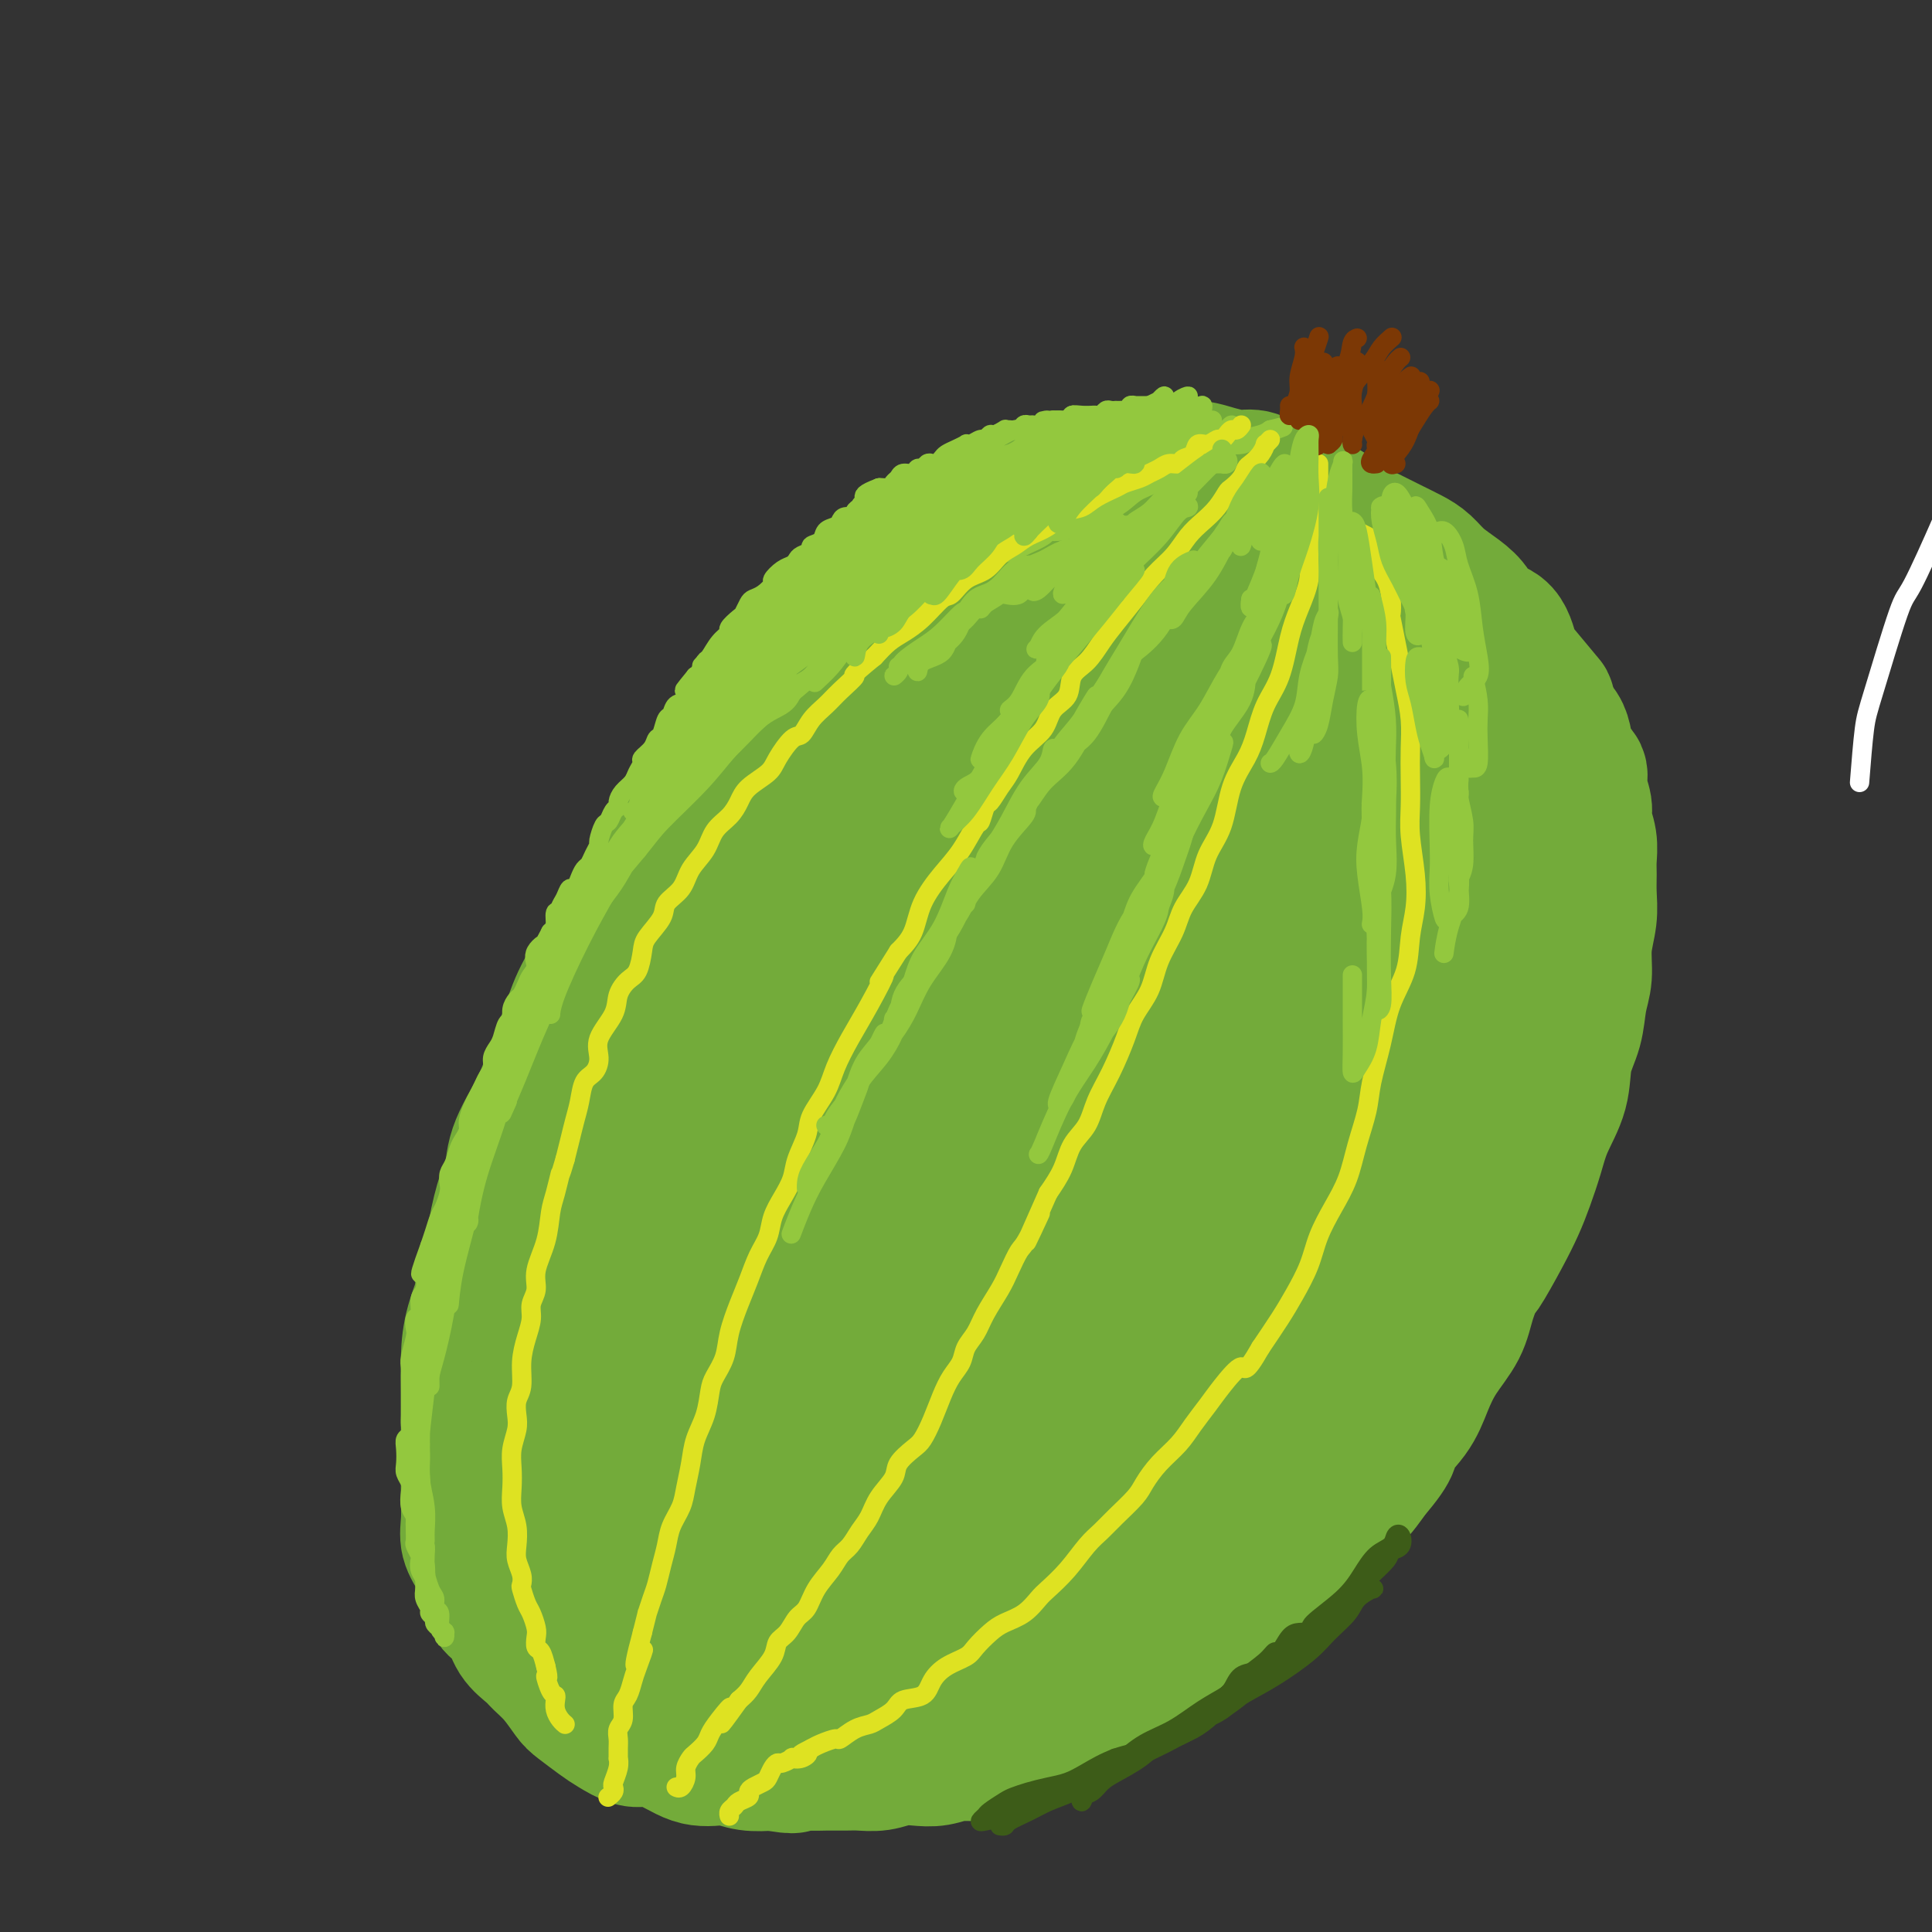 <svg viewBox='0 0 400 400' version='1.1' xmlns='http://www.w3.org/2000/svg' xmlns:xlink='http://www.w3.org/1999/xlink'><rect x="0" y="0" width="400" height="400" fill="#333333" stroke="none"/><g fill='none' stroke='#FFFFFF' stroke-width='4' stroke-linecap='round' stroke-linejoin='round'><path d='M385,162c0.334,-4.203 0.668,-8.405 1,-11c0.332,-2.595 0.661,-3.581 2,-8c1.339,-4.419 3.688,-12.269 5,-16c1.312,-3.731 1.586,-3.343 3,-6c1.414,-2.657 3.967,-8.358 6,-13c2.033,-4.642 3.545,-8.223 5,-12c1.455,-3.777 2.851,-7.749 4,-12c1.149,-4.251 2.051,-8.782 3,-13c0.949,-4.218 1.947,-8.122 3,-12c1.053,-3.878 2.162,-7.730 3,-11c0.838,-3.270 1.406,-5.957 2,-9c0.594,-3.043 1.216,-6.442 2,-9c0.784,-2.558 1.730,-4.275 2,-6c0.270,-1.725 -0.138,-3.458 0,-5c0.138,-1.542 0.821,-2.893 1,-4c0.179,-1.107 -0.144,-1.969 0,-3c0.144,-1.031 0.757,-2.230 1,-3c0.243,-0.770 0.118,-1.110 0,-2c-0.118,-0.890 -0.228,-2.330 0,-3c0.228,-0.670 0.793,-0.571 1,-1c0.207,-0.429 0.056,-1.385 0,-2c-0.056,-0.615 -0.016,-0.890 0,-1c0.016,-0.110 0.008,-0.055 0,0'/></g>
<g fill='none' stroke='#73AB3A' stroke-width='28' stroke-linecap='round' stroke-linejoin='round'><path d='M193,110c-0.747,0.333 -1.493,0.666 -2,1c-0.507,0.334 -0.773,0.670 -1,1c-0.227,0.330 -0.415,0.654 -1,1c-0.585,0.346 -1.566,0.714 -2,1c-0.434,0.286 -0.321,0.491 -1,1c-0.679,0.509 -2.151,1.321 -3,2c-0.849,0.679 -1.074,1.226 -2,2c-0.926,0.774 -2.554,1.775 -4,3c-1.446,1.225 -2.711,2.676 -4,4c-1.289,1.324 -2.602,2.523 -4,4c-1.398,1.477 -2.880,3.233 -4,5c-1.120,1.767 -1.877,3.545 -3,5c-1.123,1.455 -2.611,2.585 -4,4c-1.389,1.415 -2.680,3.114 -4,5c-1.320,1.886 -2.669,3.959 -4,6c-1.331,2.041 -2.646,4.050 -4,6c-1.354,1.950 -2.749,3.842 -4,6c-1.251,2.158 -2.357,4.581 -3,6c-0.643,1.419 -0.822,1.832 -2,4c-1.178,2.168 -3.354,6.089 -5,9c-1.646,2.911 -2.762,4.811 -4,7c-1.238,2.189 -2.598,4.665 -4,7c-1.402,2.335 -2.845,4.527 -4,7c-1.155,2.473 -2.022,5.227 -3,8c-0.978,2.773 -2.068,5.564 -3,8c-0.932,2.436 -1.706,4.516 -3,7c-1.294,2.484 -3.106,5.373 -4,8c-0.894,2.627 -0.868,4.993 -1,6c-0.132,1.007 -0.420,0.656 -1,2c-0.580,1.344 -1.451,4.384 -2,7c-0.549,2.616 -0.774,4.808 -1,7'/><path d='M102,260c-3.132,9.736 -1.964,7.576 -2,8c-0.036,0.424 -1.278,3.431 -2,6c-0.722,2.569 -0.926,4.698 -1,7c-0.074,2.302 -0.020,4.775 0,7c0.020,2.225 0.006,4.202 0,6c-0.006,1.798 -0.003,3.418 0,5c0.003,1.582 0.006,3.125 0,5c-0.006,1.875 -0.023,4.083 0,6c0.023,1.917 0.084,3.542 0,5c-0.084,1.458 -0.314,2.749 0,4c0.314,1.251 1.171,2.463 2,4c0.829,1.537 1.629,3.399 2,5c0.371,1.601 0.311,2.942 1,4c0.689,1.058 2.127,1.832 3,3c0.873,1.168 1.183,2.729 2,4c0.817,1.271 2.142,2.251 3,3c0.858,0.749 1.248,1.268 2,2c0.752,0.732 1.866,1.676 3,3c1.134,1.324 2.289,3.028 3,4c0.711,0.972 0.980,1.213 2,2c1.020,0.787 2.793,2.122 4,3c1.207,0.878 1.849,1.300 3,2c1.151,0.700 2.811,1.680 4,2c1.189,0.320 1.907,-0.019 3,0c1.093,0.019 2.560,0.396 4,1c1.440,0.604 2.852,1.433 4,2c1.148,0.567 2.031,0.870 3,1c0.969,0.130 2.023,0.086 3,0c0.977,-0.086 1.879,-0.216 3,0c1.121,0.216 2.463,0.776 4,1c1.537,0.224 3.268,0.112 5,0'/><path d='M160,365c5.879,1.083 4.077,0.290 4,0c-0.077,-0.290 1.571,-0.077 3,0c1.429,0.077 2.640,0.017 4,0c1.360,-0.017 2.870,0.009 4,0c1.130,-0.009 1.880,-0.054 3,0c1.120,0.054 2.611,0.207 4,0c1.389,-0.207 2.678,-0.773 4,-1c1.322,-0.227 2.678,-0.116 4,0c1.322,0.116 2.611,0.238 4,0c1.389,-0.238 2.878,-0.837 4,-1c1.122,-0.163 1.878,0.108 3,0c1.122,-0.108 2.611,-0.597 4,-1c1.389,-0.403 2.678,-0.722 4,-1c1.322,-0.278 2.678,-0.515 4,-1c1.322,-0.485 2.611,-1.217 4,-2c1.389,-0.783 2.877,-1.616 4,-2c1.123,-0.384 1.882,-0.319 3,-1c1.118,-0.681 2.594,-2.107 4,-3c1.406,-0.893 2.743,-1.254 4,-2c1.257,-0.746 2.436,-1.879 4,-3c1.564,-1.121 3.513,-2.232 5,-3c1.487,-0.768 2.511,-1.194 4,-2c1.489,-0.806 3.444,-1.992 5,-3c1.556,-1.008 2.712,-1.837 4,-3c1.288,-1.163 2.706,-2.660 4,-4c1.294,-1.340 2.464,-2.524 4,-4c1.536,-1.476 3.439,-3.244 5,-5c1.561,-1.756 2.779,-3.502 4,-5c1.221,-1.498 2.444,-2.750 4,-4c1.556,-1.250 3.445,-2.500 5,-4c1.555,-1.500 2.778,-3.250 4,-5'/><path d='M284,305c5.344,-6.155 3.705,-6.042 4,-7c0.295,-0.958 2.526,-2.988 4,-5c1.474,-2.012 2.192,-4.005 3,-6c0.808,-1.995 1.705,-3.993 3,-6c1.295,-2.007 2.986,-4.023 4,-6c1.014,-1.977 1.349,-3.914 2,-6c0.651,-2.086 1.616,-4.320 2,-5c0.384,-0.680 0.186,0.196 1,-1c0.814,-1.196 2.639,-4.463 4,-7c1.361,-2.537 2.256,-4.343 3,-6c0.744,-1.657 1.336,-3.166 2,-5c0.664,-1.834 1.400,-3.994 2,-6c0.600,-2.006 1.063,-3.859 2,-6c0.937,-2.141 2.346,-4.570 3,-7c0.654,-2.430 0.552,-4.861 1,-7c0.448,-2.139 1.444,-3.985 2,-6c0.556,-2.015 0.671,-4.198 1,-6c0.329,-1.802 0.873,-3.224 1,-5c0.127,-1.776 -0.162,-3.906 0,-6c0.162,-2.094 0.777,-4.152 1,-6c0.223,-1.848 0.056,-3.485 0,-5c-0.056,-1.515 0.000,-2.908 0,-4c-0.000,-1.092 -0.057,-1.885 0,-3c0.057,-1.115 0.227,-2.554 0,-4c-0.227,-1.446 -0.852,-2.899 -1,-4c-0.148,-1.101 0.182,-1.848 0,-3c-0.182,-1.152 -0.874,-2.707 -1,-4c-0.126,-1.293 0.314,-2.324 0,-3c-0.314,-0.676 -1.383,-0.996 -2,-2c-0.617,-1.004 -0.781,-2.694 -1,-4c-0.219,-1.306 -0.491,-2.230 -1,-3c-0.509,-0.770 -1.254,-1.385 -2,-2'/><path d='M321,149c-1.189,-4.438 -0.160,-3.033 -1,-4c-0.840,-0.967 -3.547,-4.307 -5,-6c-1.453,-1.693 -1.651,-1.741 -2,-3c-0.349,-1.259 -0.848,-3.729 -2,-5c-1.152,-1.271 -2.955,-1.341 -4,-2c-1.045,-0.659 -1.332,-1.906 -2,-3c-0.668,-1.094 -1.718,-2.036 -3,-3c-1.282,-0.964 -2.796,-1.949 -4,-3c-1.204,-1.051 -2.097,-2.169 -3,-3c-0.903,-0.831 -1.816,-1.377 -3,-2c-1.184,-0.623 -2.638,-1.323 -4,-2c-1.362,-0.677 -2.632,-1.332 -4,-2c-1.368,-0.668 -2.833,-1.349 -4,-2c-1.167,-0.651 -2.035,-1.272 -3,-2c-0.965,-0.728 -2.029,-1.561 -3,-2c-0.971,-0.439 -1.851,-0.482 -3,-1c-1.149,-0.518 -2.568,-1.511 -4,-2c-1.432,-0.489 -2.879,-0.473 -4,-1c-1.121,-0.527 -1.916,-1.595 -3,-2c-1.084,-0.405 -2.455,-0.147 -3,0c-0.545,0.147 -0.262,0.182 -1,0c-0.738,-0.182 -2.497,-0.581 -4,-1c-1.503,-0.419 -2.750,-0.859 -4,-1c-1.250,-0.141 -2.505,0.018 -4,0c-1.495,-0.018 -3.232,-0.212 -5,0c-1.768,0.212 -3.568,0.830 -5,1c-1.432,0.170 -2.497,-0.109 -4,0c-1.503,0.109 -3.444,0.607 -5,1c-1.556,0.393 -2.727,0.683 -4,1c-1.273,0.317 -2.650,0.662 -4,1c-1.350,0.338 -2.675,0.669 -4,1'/><path d='M213,102c-6.198,1.139 -4.194,1.488 -4,2c0.194,0.512 -1.422,1.189 -3,2c-1.578,0.811 -3.117,1.756 -4,3c-0.883,1.244 -1.110,2.785 -2,4c-0.890,1.215 -2.444,2.102 -4,3c-1.556,0.898 -3.115,1.807 -4,3c-0.885,1.193 -1.098,2.671 -2,4c-0.902,1.329 -2.495,2.510 -4,4c-1.505,1.490 -2.924,3.290 -4,5c-1.076,1.710 -1.810,3.331 -3,5c-1.190,1.669 -2.834,3.386 -4,5c-1.166,1.614 -1.852,3.127 -3,5c-1.148,1.873 -2.757,4.107 -4,6c-1.243,1.893 -2.120,3.443 -3,5c-0.880,1.557 -1.761,3.119 -3,5c-1.239,1.881 -2.835,4.080 -4,6c-1.165,1.920 -1.900,3.561 -3,6c-1.100,2.439 -2.565,5.678 -4,8c-1.435,2.322 -2.838,3.728 -4,6c-1.162,2.272 -2.082,5.410 -3,8c-0.918,2.590 -1.835,4.632 -3,7c-1.165,2.368 -2.580,5.061 -4,8c-1.420,2.939 -2.846,6.124 -4,9c-1.154,2.876 -2.037,5.445 -3,8c-0.963,2.555 -2.005,5.097 -3,8c-0.995,2.903 -1.943,6.168 -3,9c-1.057,2.832 -2.222,5.231 -3,8c-0.778,2.769 -1.167,5.907 -2,9c-0.833,3.093 -2.109,6.140 -3,9c-0.891,2.860 -1.397,5.531 -2,8c-0.603,2.469 -1.301,4.734 -2,7'/><path d='M112,287c-2.563,8.967 -1.469,6.385 -1,7c0.469,0.615 0.314,4.428 0,7c-0.314,2.572 -0.787,3.902 -1,6c-0.213,2.098 -0.164,4.963 0,7c0.164,2.037 0.445,3.247 1,5c0.555,1.753 1.386,4.049 2,6c0.614,1.951 1.013,3.557 2,5c0.987,1.443 2.563,2.724 4,4c1.437,1.276 2.735,2.547 4,4c1.265,1.453 2.495,3.087 4,4c1.505,0.913 3.284,1.106 5,2c1.716,0.894 3.370,2.489 5,3c1.630,0.511 3.237,-0.062 5,0c1.763,0.062 3.684,0.761 6,1c2.316,0.239 5.027,0.020 7,0c1.973,-0.020 3.206,0.159 5,0c1.794,-0.159 4.148,-0.656 6,-1c1.852,-0.344 3.202,-0.534 5,-1c1.798,-0.466 4.044,-1.208 6,-2c1.956,-0.792 3.621,-1.634 5,-2c1.379,-0.366 2.473,-0.257 4,-1c1.527,-0.743 3.489,-2.340 5,-3c1.511,-0.660 2.571,-0.385 4,-1c1.429,-0.615 3.227,-2.122 5,-3c1.773,-0.878 3.519,-1.127 5,-2c1.481,-0.873 2.696,-2.371 4,-3c1.304,-0.629 2.698,-0.390 4,-1c1.302,-0.610 2.514,-2.071 4,-3c1.486,-0.929 3.246,-1.327 5,-2c1.754,-0.673 3.501,-1.621 5,-3c1.499,-1.379 2.749,-3.190 4,-5'/><path d='M231,315c7.790,-4.684 4.763,-3.395 5,-4c0.237,-0.605 3.736,-3.103 6,-5c2.264,-1.897 3.291,-3.194 5,-5c1.709,-1.806 4.100,-4.123 6,-6c1.900,-1.877 3.308,-3.314 5,-5c1.692,-1.686 3.669,-3.621 6,-6c2.331,-2.379 5.015,-5.202 7,-8c1.985,-2.798 3.271,-5.571 5,-8c1.729,-2.429 3.900,-4.512 6,-7c2.100,-2.488 4.127,-5.379 6,-8c1.873,-2.621 3.592,-4.970 5,-8c1.408,-3.030 2.507,-6.740 4,-10c1.493,-3.260 3.381,-6.070 5,-9c1.619,-2.930 2.970,-5.982 4,-9c1.030,-3.018 1.740,-6.003 3,-9c1.260,-2.997 3.069,-6.005 4,-9c0.931,-2.995 0.984,-5.977 2,-9c1.016,-3.023 2.996,-6.086 4,-9c1.004,-2.914 1.031,-5.679 1,-8c-0.031,-2.321 -0.121,-4.199 0,-6c0.121,-1.801 0.452,-3.526 0,-5c-0.452,-1.474 -1.686,-2.697 -3,-4c-1.314,-1.303 -2.706,-2.686 -4,-4c-1.294,-1.314 -2.489,-2.560 -4,-4c-1.511,-1.440 -3.337,-3.073 -5,-4c-1.663,-0.927 -3.162,-1.146 -5,-2c-1.838,-0.854 -4.015,-2.342 -6,-3c-1.985,-0.658 -3.780,-0.486 -6,-1c-2.220,-0.514 -4.867,-1.715 -7,-3c-2.133,-1.285 -3.752,-2.653 -6,-4c-2.248,-1.347 -5.124,-2.674 -8,-4'/><path d='M266,129c-7.658,-3.814 -5.303,-2.849 -6,-3c-0.697,-0.151 -4.446,-1.418 -7,-2c-2.554,-0.582 -3.913,-0.479 -6,-1c-2.087,-0.521 -4.902,-1.664 -7,-2c-2.098,-0.336 -3.478,0.136 -5,0c-1.522,-0.136 -3.186,-0.881 -5,-1c-1.814,-0.119 -3.779,0.389 -6,1c-2.221,0.611 -4.700,1.326 -7,3c-2.300,1.674 -4.421,4.307 -7,7c-2.579,2.693 -5.615,5.445 -9,10c-3.385,4.555 -7.119,10.911 -11,17c-3.881,6.089 -7.908,11.910 -12,19c-4.092,7.090 -8.247,15.450 -12,24c-3.753,8.550 -7.104,17.292 -11,27c-3.896,9.708 -8.338,20.383 -12,31c-3.662,10.617 -6.546,21.175 -9,30c-2.454,8.825 -4.479,15.918 -6,22c-1.521,6.082 -2.537,11.154 -3,14c-0.463,2.846 -0.371,3.467 0,4c0.371,0.533 1.023,0.977 2,0c0.977,-0.977 2.279,-3.374 4,-7c1.721,-3.626 3.862,-8.482 6,-15c2.138,-6.518 4.275,-14.699 7,-23c2.725,-8.301 6.039,-16.724 10,-27c3.961,-10.276 8.568,-22.407 13,-33c4.432,-10.593 8.690,-19.650 13,-29c4.310,-9.350 8.671,-18.994 13,-27c4.329,-8.006 8.624,-14.373 12,-19c3.376,-4.627 5.832,-7.515 8,-10c2.168,-2.485 4.048,-4.567 5,-5c0.952,-0.433 0.976,0.784 1,2'/><path d='M219,136c0.674,0.681 -0.641,3.884 -3,9c-2.359,5.116 -5.762,12.143 -10,20c-4.238,7.857 -9.311,16.542 -15,27c-5.689,10.458 -11.994,22.689 -18,36c-6.006,13.311 -11.714,27.704 -17,40c-5.286,12.296 -10.151,22.496 -14,32c-3.849,9.504 -6.683,18.312 -9,25c-2.317,6.688 -4.118,11.255 -5,14c-0.882,2.745 -0.846,3.666 0,3c0.846,-0.666 2.501,-2.921 5,-8c2.499,-5.079 5.843,-12.984 10,-22c4.157,-9.016 9.128,-19.143 15,-31c5.872,-11.857 12.645,-25.442 20,-40c7.355,-14.558 15.291,-30.087 23,-44c7.709,-13.913 15.192,-26.210 22,-37c6.808,-10.790 12.943,-20.072 18,-27c5.057,-6.928 9.036,-11.501 11,-14c1.964,-2.499 1.911,-2.925 1,-1c-0.911,1.925 -2.682,6.200 -6,13c-3.318,6.800 -8.184,16.124 -14,27c-5.816,10.876 -12.583,23.303 -20,38c-7.417,14.697 -15.486,31.665 -23,48c-7.514,16.335 -14.475,32.037 -20,45c-5.525,12.963 -9.615,23.188 -13,32c-3.385,8.812 -6.064,16.210 -8,21c-1.936,4.790 -3.129,6.970 -3,7c0.129,0.030 1.579,-2.091 4,-6c2.421,-3.909 5.814,-9.604 10,-18c4.186,-8.396 9.165,-19.491 15,-31c5.835,-11.509 12.524,-23.431 20,-36c7.476,-12.569 15.738,-25.784 24,-39'/><path d='M219,219c15.185,-26.440 16.648,-27.538 22,-34c5.352,-6.462 14.594,-18.286 21,-27c6.406,-8.714 9.975,-14.318 13,-18c3.025,-3.682 5.506,-5.441 7,-6c1.494,-0.559 2.000,0.081 1,2c-1.000,1.919 -3.505,5.117 -6,10c-2.495,4.883 -4.981,11.449 -9,19c-4.019,7.551 -9.572,16.085 -15,25c-5.428,8.915 -10.732,18.209 -17,29c-6.268,10.791 -13.501,23.077 -20,34c-6.499,10.923 -12.264,20.481 -18,30c-5.736,9.519 -11.443,19.000 -16,27c-4.557,8.000 -7.964,14.521 -11,20c-3.036,5.479 -5.702,9.917 -7,12c-1.298,2.083 -1.228,1.810 -1,1c0.228,-0.810 0.613,-2.158 2,-5c1.387,-2.842 3.776,-7.180 7,-13c3.224,-5.820 7.281,-13.124 12,-21c4.719,-7.876 10.098,-16.325 16,-26c5.902,-9.675 12.327,-20.578 19,-31c6.673,-10.422 13.593,-20.363 20,-30c6.407,-9.637 12.300,-18.968 18,-27c5.700,-8.032 11.206,-14.764 16,-20c4.794,-5.236 8.876,-8.974 11,-11c2.124,-2.026 2.292,-2.338 2,-1c-0.292,1.338 -1.042,4.328 -3,9c-1.958,4.672 -5.124,11.028 -9,18c-3.876,6.972 -8.462,14.559 -13,23c-4.538,8.441 -9.030,17.734 -15,28c-5.970,10.266 -13.420,21.505 -20,32c-6.580,10.495 -12.290,20.248 -18,30'/><path d='M208,298c-12.730,21.965 -11.556,20.379 -14,24c-2.444,3.621 -8.507,12.451 -12,17c-3.493,4.549 -4.415,4.818 -5,5c-0.585,0.182 -0.833,0.276 0,-2c0.833,-2.276 2.748,-6.921 6,-13c3.252,-6.079 7.840,-13.591 12,-21c4.160,-7.409 7.892,-14.714 14,-24c6.108,-9.286 14.593,-20.551 22,-31c7.407,-10.449 13.736,-20.081 20,-29c6.264,-8.919 12.464,-17.123 18,-25c5.536,-7.877 10.410,-15.426 15,-22c4.590,-6.574 8.897,-12.174 12,-17c3.103,-4.826 5.003,-8.877 6,-11c0.997,-2.123 1.092,-2.316 1,-1c-0.092,1.316 -0.370,4.141 -2,8c-1.630,3.859 -4.613,8.751 -8,15c-3.387,6.249 -7.177,13.854 -11,21c-3.823,7.146 -7.679,13.831 -12,23c-4.321,9.169 -9.108,20.821 -14,31c-4.892,10.179 -9.891,18.884 -15,28c-5.109,9.116 -10.330,18.643 -15,27c-4.670,8.357 -8.790,15.545 -13,22c-4.210,6.455 -8.510,12.176 -12,17c-3.490,4.824 -6.170,8.751 -8,11c-1.830,2.249 -2.809,2.818 -3,3c-0.191,0.182 0.405,-0.025 1,-2c0.595,-1.975 1.190,-5.720 4,-10c2.810,-4.280 7.836,-9.096 12,-15c4.164,-5.904 7.467,-12.897 12,-20c4.533,-7.103 10.295,-14.315 16,-22c5.705,-7.685 11.352,-15.842 17,-24'/><path d='M252,261c12.081,-18.355 11.282,-17.742 14,-22c2.718,-4.258 8.951,-13.385 14,-20c5.049,-6.615 8.913,-10.716 12,-14c3.087,-3.284 5.397,-5.749 7,-7c1.603,-1.251 2.499,-1.288 3,-1c0.501,0.288 0.606,0.900 0,3c-0.606,2.100 -1.923,5.688 -4,10c-2.077,4.312 -4.914,9.349 -8,15c-3.086,5.651 -6.422,11.917 -11,19c-4.578,7.083 -10.398,14.983 -16,23c-5.602,8.017 -10.986,16.151 -16,23c-5.014,6.849 -9.658,12.413 -14,18c-4.342,5.587 -8.380,11.198 -12,16c-3.620,4.802 -6.820,8.796 -9,11c-2.180,2.204 -3.339,2.616 -4,3c-0.661,0.384 -0.822,0.738 0,0c0.822,-0.738 2.628,-2.569 5,-5c2.372,-2.431 5.312,-5.462 9,-9c3.688,-3.538 8.126,-7.582 12,-11c3.874,-3.418 7.186,-6.211 11,-10c3.814,-3.789 8.132,-8.575 12,-13c3.868,-4.425 7.287,-8.490 10,-12c2.713,-3.510 4.720,-6.466 7,-9c2.280,-2.534 4.831,-4.646 6,-6c1.169,-1.354 0.954,-1.951 1,-2c0.046,-0.049 0.352,0.448 0,2c-0.352,1.552 -1.362,4.159 -3,7c-1.638,2.841 -3.903,5.916 -6,9c-2.097,3.084 -4.026,6.176 -7,10c-2.974,3.824 -6.993,8.378 -11,13c-4.007,4.622 -8.004,9.311 -12,14'/><path d='M242,316c-5.618,6.372 -8.163,8.804 -11,12c-2.837,3.196 -5.967,7.158 -8,10c-2.033,2.842 -2.970,4.564 -4,6c-1.030,1.436 -2.153,2.588 -2,3c0.153,0.412 1.584,0.086 3,-1c1.416,-1.086 2.819,-2.931 5,-5c2.181,-2.069 5.140,-4.362 8,-7c2.860,-2.638 5.622,-5.621 9,-9c3.378,-3.379 7.373,-7.153 11,-11c3.627,-3.847 6.887,-7.765 10,-11c3.113,-3.235 6.078,-5.786 8,-8c1.922,-2.214 2.800,-4.091 4,-5c1.200,-0.909 2.723,-0.851 3,0c0.277,0.851 -0.690,2.494 -2,4c-1.310,1.506 -2.963,2.875 -5,5c-2.037,2.125 -4.458,5.008 -7,8c-2.542,2.992 -5.203,6.095 -8,9c-2.797,2.905 -5.729,5.614 -8,8c-2.271,2.386 -3.881,4.450 -5,6c-1.119,1.550 -1.748,2.586 -2,3c-0.252,0.414 -0.126,0.207 0,0'/></g>
<g fill='none' stroke='#93C83E' stroke-width='4' stroke-linecap='round' stroke-linejoin='round'><path d='M241,84c-0.447,-0.000 -0.893,-0.000 -1,0c-0.107,0.000 0.126,0.000 0,0c-0.126,-0.000 -0.612,-0.000 -1,0c-0.388,0.000 -0.677,0.000 -1,0c-0.323,-0.000 -0.679,-0.001 -1,0c-0.321,0.001 -0.607,0.004 -1,0c-0.393,-0.004 -0.893,-0.015 -1,0c-0.107,0.015 0.179,0.057 0,0c-0.179,-0.057 -0.822,-0.211 -1,0c-0.178,0.211 0.111,0.789 0,1c-0.111,0.211 -0.621,0.057 -1,0c-0.379,-0.057 -0.626,-0.016 -1,0c-0.374,0.016 -0.874,0.008 -1,0c-0.126,-0.008 0.121,-0.016 0,0c-0.121,0.016 -0.611,0.057 -1,0c-0.389,-0.057 -0.677,-0.211 -1,0c-0.323,0.211 -0.680,0.789 -1,1c-0.320,0.211 -0.601,0.056 -1,0c-0.399,-0.056 -0.914,-0.011 -1,0c-0.086,0.011 0.258,-0.011 0,0c-0.258,0.011 -1.119,0.055 -2,0c-0.881,-0.055 -1.783,-0.211 -2,0c-0.217,0.211 0.249,0.788 0,1c-0.249,0.212 -1.214,0.061 -2,0c-0.786,-0.061 -1.393,-0.030 -2,0'/><path d='M218,87c-3.676,0.403 -1.366,-0.089 -1,0c0.366,0.089 -1.210,0.760 -2,1c-0.790,0.240 -0.792,0.050 -1,0c-0.208,-0.050 -0.620,0.039 -1,0c-0.380,-0.039 -0.727,-0.208 -1,0c-0.273,0.208 -0.472,0.792 -1,1c-0.528,0.208 -1.384,0.041 -2,0c-0.616,-0.041 -0.991,0.046 -1,0c-0.009,-0.046 0.349,-0.223 0,0c-0.349,0.223 -1.406,0.848 -2,1c-0.594,0.152 -0.724,-0.169 -1,0c-0.276,0.169 -0.699,0.829 -1,1c-0.301,0.171 -0.479,-0.147 -1,0c-0.521,0.147 -1.386,0.760 -2,1c-0.614,0.240 -0.976,0.105 -1,0c-0.024,-0.105 0.292,-0.182 0,0c-0.292,0.182 -1.191,0.623 -2,1c-0.809,0.377 -1.526,0.688 -2,1c-0.474,0.312 -0.704,0.623 -1,1c-0.296,0.377 -0.657,0.818 -1,1c-0.343,0.182 -0.668,0.105 -1,0c-0.332,-0.105 -0.670,-0.239 -1,0c-0.330,0.239 -0.652,0.852 -1,1c-0.348,0.148 -0.724,-0.168 -1,0c-0.276,0.168 -0.454,0.819 -1,1c-0.546,0.181 -1.460,-0.110 -2,0c-0.540,0.110 -0.705,0.621 -1,1c-0.295,0.379 -0.718,0.627 -1,1c-0.282,0.373 -0.422,0.870 -1,1c-0.578,0.130 -1.594,-0.106 -2,0c-0.406,0.106 -0.203,0.553 0,1'/><path d='M182,102c-5.686,2.499 -1.900,1.248 -1,1c0.900,-0.248 -1.086,0.507 -2,1c-0.914,0.493 -0.756,0.723 -1,1c-0.244,0.277 -0.890,0.599 -1,1c-0.110,0.401 0.317,0.880 0,1c-0.317,0.120 -1.379,-0.119 -2,0c-0.621,0.119 -0.801,0.595 -1,1c-0.199,0.405 -0.416,0.738 -1,1c-0.584,0.262 -1.536,0.451 -2,1c-0.464,0.549 -0.439,1.456 -1,2c-0.561,0.544 -1.708,0.723 -2,1c-0.292,0.277 0.270,0.650 0,1c-0.270,0.350 -1.373,0.675 -2,1c-0.627,0.325 -0.779,0.649 -1,1c-0.221,0.351 -0.510,0.728 -1,1c-0.490,0.272 -1.182,0.440 -2,1c-0.818,0.560 -1.763,1.511 -2,2c-0.237,0.489 0.234,0.516 0,1c-0.234,0.484 -1.175,1.424 -2,2c-0.825,0.576 -1.536,0.788 -2,1c-0.464,0.212 -0.683,0.423 -1,1c-0.317,0.577 -0.732,1.518 -1,2c-0.268,0.482 -0.390,0.504 -1,1c-0.610,0.496 -1.707,1.466 -2,2c-0.293,0.534 0.220,0.633 0,1c-0.220,0.367 -1.172,1.002 -2,2c-0.828,0.998 -1.531,2.360 -2,3c-0.469,0.640 -0.703,0.557 -1,1c-0.297,0.443 -0.656,1.412 -1,2c-0.344,0.588 -0.672,0.794 -1,1'/><path d='M144,140c-2.957,3.660 -2.351,2.810 -2,3c0.351,0.190 0.445,1.421 0,2c-0.445,0.579 -1.429,0.508 -2,1c-0.571,0.492 -0.729,1.549 -1,2c-0.271,0.451 -0.655,0.296 -1,1c-0.345,0.704 -0.652,2.268 -1,3c-0.348,0.732 -0.738,0.633 -1,1c-0.262,0.367 -0.398,1.201 -1,2c-0.602,0.799 -1.670,1.565 -2,2c-0.330,0.435 0.079,0.540 0,1c-0.079,0.460 -0.647,1.275 -1,2c-0.353,0.725 -0.490,1.359 -1,2c-0.510,0.641 -1.394,1.289 -2,2c-0.606,0.711 -0.936,1.484 -1,2c-0.064,0.516 0.136,0.776 0,1c-0.136,0.224 -0.610,0.412 -1,1c-0.390,0.588 -0.696,1.575 -1,2c-0.304,0.425 -0.606,0.289 -1,1c-0.394,0.711 -0.879,2.270 -1,3c-0.121,0.730 0.122,0.632 0,1c-0.122,0.368 -0.610,1.203 -1,2c-0.390,0.797 -0.682,1.557 -1,2c-0.318,0.443 -0.662,0.569 -1,1c-0.338,0.431 -0.669,1.165 -1,2c-0.331,0.835 -0.662,1.769 -1,2c-0.338,0.231 -0.683,-0.242 -1,0c-0.317,0.242 -0.606,1.200 -1,2c-0.394,0.800 -0.893,1.444 -1,2c-0.107,0.556 0.177,1.025 0,1c-0.177,-0.025 -0.817,-0.545 -1,0c-0.183,0.545 0.091,2.156 0,3c-0.091,0.844 -0.545,0.922 -1,1'/><path d='M114,193c-4.743,8.860 -1.599,4.509 -1,3c0.599,-1.509 -1.345,-0.177 -2,1c-0.655,1.177 -0.021,2.198 0,3c0.021,0.802 -0.573,1.383 -1,2c-0.427,0.617 -0.688,1.269 -1,2c-0.312,0.731 -0.675,1.542 -1,2c-0.325,0.458 -0.612,0.563 -1,1c-0.388,0.437 -0.877,1.205 -1,2c-0.123,0.795 0.121,1.616 0,2c-0.121,0.384 -0.606,0.329 -1,1c-0.394,0.671 -0.697,2.066 -1,3c-0.303,0.934 -0.606,1.405 -1,2c-0.394,0.595 -0.879,1.314 -1,2c-0.121,0.686 0.123,1.337 0,2c-0.123,0.663 -0.611,1.336 -1,2c-0.389,0.664 -0.678,1.318 -1,2c-0.322,0.682 -0.678,1.390 -1,2c-0.322,0.610 -0.611,1.121 -1,2c-0.389,0.879 -0.877,2.126 -1,3c-0.123,0.874 0.121,1.375 0,2c-0.121,0.625 -0.607,1.375 -1,2c-0.393,0.625 -0.693,1.125 -1,2c-0.307,0.875 -0.621,2.125 -1,3c-0.379,0.875 -0.822,1.374 -1,2c-0.178,0.626 -0.089,1.378 0,2c0.089,0.622 0.179,1.114 0,2c-0.179,0.886 -0.625,2.165 -1,3c-0.375,0.835 -0.678,1.225 -1,2c-0.322,0.775 -0.663,1.936 -1,3c-0.337,1.064 -0.668,2.032 -1,3'/><path d='M89,258c-3.808,10.408 -0.828,3.928 0,2c0.828,-1.928 -0.495,0.695 -1,2c-0.505,1.305 -0.192,1.290 0,2c0.192,0.710 0.261,2.144 0,3c-0.261,0.856 -0.854,1.133 -1,2c-0.146,0.867 0.153,2.323 0,3c-0.153,0.677 -0.759,0.576 -1,1c-0.241,0.424 -0.117,1.374 0,2c0.117,0.626 0.228,0.927 0,2c-0.228,1.073 -0.793,2.916 -1,4c-0.207,1.084 -0.055,1.408 0,2c0.055,0.592 0.015,1.452 0,2c-0.015,0.548 -0.004,0.784 0,1c0.004,0.216 0.001,0.414 0,1c-0.001,0.586 0.001,1.561 0,2c-0.001,0.439 -0.004,0.341 0,1c0.004,0.659 0.015,2.077 0,3c-0.015,0.923 -0.056,1.353 0,2c0.056,0.647 0.210,1.510 0,2c-0.210,0.490 -0.785,0.607 -1,1c-0.215,0.393 -0.071,1.063 0,2c0.071,0.937 0.071,2.142 0,3c-0.071,0.858 -0.211,1.371 0,2c0.211,0.629 0.774,1.375 1,2c0.226,0.625 0.116,1.131 0,2c-0.116,0.869 -0.238,2.102 0,3c0.238,0.898 0.834,1.461 1,2c0.166,0.539 -0.099,1.053 0,2c0.099,0.947 0.563,2.326 1,3c0.437,0.674 0.849,0.643 1,1c0.151,0.357 0.043,1.102 0,2c-0.043,0.898 -0.022,1.949 0,3'/><path d='M88,325c0.576,3.936 0.015,1.276 0,1c-0.015,-0.276 0.517,1.831 1,3c0.483,1.169 0.918,1.399 1,2c0.082,0.601 -0.188,1.571 0,2c0.188,0.429 0.835,0.316 1,1c0.165,0.684 -0.151,2.166 0,3c0.151,0.834 0.770,1.019 1,1c0.230,-0.019 0.072,-0.243 0,0c-0.072,0.243 -0.057,0.952 0,1c0.057,0.048 0.155,-0.565 0,-1c-0.155,-0.435 -0.562,-0.693 -1,-1c-0.438,-0.307 -0.906,-0.663 -1,-1c-0.094,-0.337 0.185,-0.657 0,-1c-0.185,-0.343 -0.833,-0.711 -1,-1c-0.167,-0.289 0.148,-0.500 0,-1c-0.148,-0.500 -0.758,-1.290 -1,-2c-0.242,-0.710 -0.116,-1.341 0,-2c0.116,-0.659 0.224,-1.346 0,-2c-0.224,-0.654 -0.778,-1.273 -1,-2c-0.222,-0.727 -0.112,-1.561 0,-2c0.112,-0.439 0.226,-0.483 0,-1c-0.226,-0.517 -0.793,-1.508 -1,-2c-0.207,-0.492 -0.056,-0.484 0,-1c0.056,-0.516 0.015,-1.555 0,-2c-0.015,-0.445 -0.004,-0.294 0,-1c0.004,-0.706 0.001,-2.267 0,-3c-0.001,-0.733 -0.000,-0.638 0,-1c0.000,-0.362 0.000,-1.181 0,-2'/><path d='M86,310c-0.772,-4.669 -0.203,-2.840 0,-2c0.203,0.840 0.039,0.692 0,1c-0.039,0.308 0.046,1.072 0,2c-0.046,0.928 -0.223,2.020 0,3c0.223,0.980 0.844,1.847 1,3c0.156,1.153 -0.155,2.590 0,4c0.155,1.410 0.775,2.791 1,4c0.225,1.209 0.056,2.247 0,3c-0.056,0.753 -0.000,1.223 0,1c0.000,-0.223 -0.056,-1.138 0,-2c0.056,-0.862 0.225,-1.672 0,-3c-0.225,-1.328 -0.845,-3.175 -1,-5c-0.155,-1.825 0.155,-3.628 0,-6c-0.155,-2.372 -0.774,-5.313 -1,-8c-0.226,-2.687 -0.060,-5.122 0,-7c0.060,-1.878 0.015,-3.201 0,-4c-0.015,-0.799 -0.000,-1.076 0,-1c0.000,0.076 -0.015,0.504 0,1c0.015,0.496 0.060,1.062 0,2c-0.060,0.938 -0.226,2.250 0,3c0.226,0.750 0.845,0.939 1,2c0.155,1.061 -0.155,2.994 0,5c0.155,2.006 0.774,4.085 1,6c0.226,1.915 0.058,3.665 0,5c-0.058,1.335 -0.005,2.255 0,2c0.005,-0.255 -0.037,-1.684 0,-3c0.037,-1.316 0.153,-2.519 0,-4c-0.153,-1.481 -0.577,-3.241 -1,-5'/><path d='M87,307c-0.364,-3.082 -0.773,-5.786 -1,-9c-0.227,-3.214 -0.271,-6.937 0,-10c0.271,-3.063 0.857,-5.466 1,-7c0.143,-1.534 -0.157,-2.200 0,-3c0.157,-0.800 0.770,-1.736 1,-2c0.230,-0.264 0.076,0.143 0,0c-0.076,-0.143 -0.073,-0.838 0,0c0.073,0.838 0.215,3.207 0,5c-0.215,1.793 -0.789,3.008 -1,5c-0.211,1.992 -0.060,4.761 0,7c0.060,2.239 0.030,3.949 0,6c-0.030,2.051 -0.060,4.444 0,6c0.060,1.556 0.212,2.274 0,2c-0.212,-0.274 -0.786,-1.541 -1,-3c-0.214,-1.459 -0.068,-3.111 0,-5c0.068,-1.889 0.059,-4.014 0,-7c-0.059,-2.986 -0.167,-6.834 0,-10c0.167,-3.166 0.609,-5.651 1,-7c0.391,-1.349 0.733,-1.560 1,-3c0.267,-1.440 0.461,-4.107 1,-6c0.539,-1.893 1.424,-3.011 2,-4c0.576,-0.989 0.845,-1.848 1,-2c0.155,-0.152 0.196,0.402 0,1c-0.196,0.598 -0.631,1.240 -1,3c-0.369,1.760 -0.673,4.638 -1,7c-0.327,2.362 -0.676,4.207 -1,7c-0.324,2.793 -0.623,6.532 -1,10c-0.377,3.468 -0.832,6.664 -1,9c-0.168,2.336 -0.048,3.810 0,4c0.048,0.190 0.024,-0.905 0,-2'/><path d='M87,299c-0.614,5.173 -0.148,-0.393 0,-4c0.148,-3.607 -0.020,-5.253 0,-8c0.020,-2.747 0.230,-6.595 1,-11c0.770,-4.405 2.101,-9.367 3,-13c0.899,-3.633 1.367,-5.937 2,-8c0.633,-2.063 1.431,-3.885 2,-5c0.569,-1.115 0.909,-1.523 1,-2c0.091,-0.477 -0.069,-1.024 0,-1c0.069,0.024 0.366,0.618 0,2c-0.366,1.382 -1.394,3.552 -2,6c-0.606,2.448 -0.789,5.174 -1,8c-0.211,2.826 -0.449,5.751 -1,9c-0.551,3.249 -1.414,6.821 -2,9c-0.586,2.179 -0.894,2.964 -1,4c-0.106,1.036 -0.008,2.324 0,2c0.008,-0.324 -0.072,-2.259 0,-5c0.072,-2.741 0.298,-6.289 1,-10c0.702,-3.711 1.881,-7.584 3,-12c1.119,-4.416 2.179,-9.376 3,-13c0.821,-3.624 1.405,-5.912 2,-8c0.595,-2.088 1.202,-3.975 2,-6c0.798,-2.025 1.787,-4.186 2,-4c0.213,0.186 -0.349,2.721 -1,5c-0.651,2.279 -1.390,4.301 -2,7c-0.610,2.699 -1.091,6.074 -2,10c-0.909,3.926 -2.245,8.403 -3,12c-0.755,3.597 -0.930,6.313 -1,7c-0.070,0.687 -0.035,-0.657 0,-2'/><path d='M93,268c-1.356,5.912 -0.246,1.192 0,-2c0.246,-3.192 -0.374,-4.856 0,-7c0.374,-2.144 1.740,-4.767 3,-9c1.260,-4.233 2.415,-10.077 4,-15c1.585,-4.923 3.600,-8.924 5,-12c1.400,-3.076 2.184,-5.227 3,-7c0.816,-1.773 1.665,-3.169 2,-4c0.335,-0.831 0.157,-1.098 0,-1c-0.157,0.098 -0.295,0.559 -1,2c-0.705,1.441 -1.979,3.861 -3,7c-1.021,3.139 -1.790,6.997 -3,11c-1.210,4.003 -2.861,8.151 -4,12c-1.139,3.849 -1.765,7.399 -2,9c-0.235,1.601 -0.079,1.251 0,1c0.079,-0.251 0.081,-0.405 0,-1c-0.081,-0.595 -0.247,-1.633 0,-3c0.247,-1.367 0.905,-3.064 1,-4c0.095,-0.936 -0.373,-1.112 0,-3c0.373,-1.888 1.588,-5.489 3,-10c1.412,-4.511 3.021,-9.934 5,-15c1.979,-5.066 4.326,-9.775 6,-13c1.674,-3.225 2.674,-4.965 4,-7c1.326,-2.035 2.979,-4.366 4,-6c1.021,-1.634 1.412,-2.572 2,-3c0.588,-0.428 1.375,-0.347 1,0c-0.375,0.347 -1.913,0.961 -3,3c-1.087,2.039 -1.725,5.505 -3,9c-1.275,3.495 -3.187,7.019 -5,11c-1.813,3.981 -3.527,8.418 -5,12c-1.473,3.582 -2.707,6.309 -3,7c-0.293,0.691 0.353,-0.655 1,-2'/><path d='M105,228c-2.495,5.800 -0.232,0.301 1,-3c1.232,-3.301 1.433,-4.405 2,-7c0.567,-2.595 1.499,-6.682 3,-11c1.501,-4.318 3.572,-8.865 6,-13c2.428,-4.135 5.215,-7.856 7,-11c1.785,-3.144 2.568,-5.712 4,-8c1.432,-2.288 3.512,-4.297 5,-6c1.488,-1.703 2.385,-3.100 3,-4c0.615,-0.900 0.949,-1.303 1,-1c0.051,0.303 -0.183,1.312 -1,3c-0.817,1.688 -2.219,4.055 -4,7c-1.781,2.945 -3.941,6.470 -6,10c-2.059,3.530 -4.016,7.067 -6,11c-1.984,3.933 -3.994,8.262 -5,11c-1.006,2.738 -1.007,3.885 -1,4c0.007,0.115 0.023,-0.802 0,-2c-0.023,-1.198 -0.083,-2.677 1,-5c1.083,-2.323 3.310,-5.491 5,-9c1.690,-3.509 2.844,-7.358 5,-12c2.156,-4.642 5.314,-10.076 8,-14c2.686,-3.924 4.898,-6.338 7,-9c2.102,-2.662 4.093,-5.572 6,-8c1.907,-2.428 3.731,-4.373 5,-6c1.269,-1.627 1.982,-2.936 2,-3c0.018,-0.064 -0.658,1.118 -2,3c-1.342,1.882 -3.349,4.463 -5,7c-1.651,2.537 -2.944,5.029 -5,8c-2.056,2.971 -4.873,6.420 -7,9c-2.127,2.580 -3.563,4.290 -5,6'/><path d='M129,175c-3.919,5.820 -1.717,3.870 -1,3c0.717,-0.870 -0.050,-0.660 0,-1c0.050,-0.340 0.917,-1.231 2,-3c1.083,-1.769 2.383,-4.417 4,-7c1.617,-2.583 3.551,-5.102 6,-9c2.449,-3.898 5.413,-9.175 8,-13c2.587,-3.825 4.798,-6.199 7,-9c2.202,-2.801 4.394,-6.031 6,-8c1.606,-1.969 2.624,-2.678 3,-3c0.376,-0.322 0.109,-0.257 0,0c-0.109,0.257 -0.060,0.708 -1,2c-0.940,1.292 -2.869,3.426 -5,6c-2.131,2.574 -4.465,5.587 -7,9c-2.535,3.413 -5.272,7.224 -8,11c-2.728,3.776 -5.446,7.516 -7,10c-1.554,2.484 -1.945,3.710 -2,4c-0.055,0.290 0.224,-0.357 1,-2c0.776,-1.643 2.048,-4.284 4,-7c1.952,-2.716 4.584,-5.508 7,-9c2.416,-3.492 4.616,-7.685 7,-11c2.384,-3.315 4.953,-5.753 7,-8c2.047,-2.247 3.571,-4.303 5,-6c1.429,-1.697 2.764,-3.037 4,-4c1.236,-0.963 2.373,-1.551 3,-2c0.627,-0.449 0.742,-0.758 1,-1c0.258,-0.242 0.657,-0.415 0,0c-0.657,0.415 -2.369,1.419 -4,3c-1.631,1.581 -3.180,3.737 -5,6c-1.820,2.263 -3.910,4.631 -6,7'/><path d='M158,133c-3.671,4.417 -5.848,7.961 -8,11c-2.152,3.039 -4.279,5.573 -6,8c-1.721,2.427 -3.034,4.747 -4,6c-0.966,1.253 -1.583,1.437 -2,2c-0.417,0.563 -0.633,1.503 0,1c0.633,-0.503 2.114,-2.450 4,-5c1.886,-2.550 4.177,-5.704 7,-9c2.823,-3.296 6.178,-6.733 10,-11c3.822,-4.267 8.110,-9.365 12,-13c3.890,-3.635 7.382,-5.807 10,-8c2.618,-2.193 4.363,-4.405 6,-6c1.637,-1.595 3.166,-2.571 4,-3c0.834,-0.429 0.973,-0.310 1,0c0.027,0.310 -0.057,0.811 -1,2c-0.943,1.189 -2.743,3.066 -5,5c-2.257,1.934 -4.970,3.926 -8,6c-3.030,2.074 -6.379,4.231 -10,8c-3.621,3.769 -7.516,9.151 -11,13c-3.484,3.849 -6.557,6.164 -9,9c-2.443,2.836 -4.257,6.193 -6,9c-1.743,2.807 -3.414,5.065 -5,7c-1.586,1.935 -3.087,3.546 -3,3c0.087,-0.546 1.761,-3.251 4,-6c2.239,-2.749 5.041,-5.543 8,-9c2.959,-3.457 6.073,-7.576 10,-12c3.927,-4.424 8.665,-9.152 13,-13c4.335,-3.848 8.265,-6.815 12,-10c3.735,-3.185 7.275,-6.588 10,-9c2.725,-2.412 4.636,-3.832 6,-5c1.364,-1.168 2.182,-2.084 3,-3'/><path d='M200,101c7.082,-6.266 2.786,-1.932 1,0c-1.786,1.932 -1.062,1.462 -2,2c-0.938,0.538 -3.536,2.084 -6,4c-2.464,1.916 -4.792,4.200 -7,6c-2.208,1.800 -4.296,3.114 -7,5c-2.704,1.886 -6.025,4.345 -9,7c-2.975,2.655 -5.605,5.508 -8,8c-2.395,2.492 -4.555,4.624 -6,6c-1.445,1.376 -2.177,1.997 -3,3c-0.823,1.003 -1.739,2.389 -2,2c-0.261,-0.389 0.134,-2.554 1,-4c0.866,-1.446 2.205,-2.175 4,-4c1.795,-1.825 4.047,-4.747 6,-7c1.953,-2.253 3.605,-3.837 6,-6c2.395,-2.163 5.531,-4.904 8,-7c2.469,-2.096 4.270,-3.545 6,-5c1.730,-1.455 3.390,-2.914 5,-4c1.610,-1.086 3.171,-1.799 4,-2c0.829,-0.201 0.928,0.111 1,0c0.072,-0.111 0.119,-0.646 -1,0c-1.119,0.646 -3.403,2.471 -5,4c-1.597,1.529 -2.507,2.761 -4,4c-1.493,1.239 -3.569,2.486 -6,4c-2.431,1.514 -5.218,3.296 -8,5c-2.782,1.704 -5.557,3.329 -8,5c-2.443,1.671 -4.552,3.386 -6,5c-1.448,1.614 -2.236,3.127 -3,4c-0.764,0.873 -1.504,1.107 -2,1c-0.496,-0.107 -0.748,-0.553 -1,-1'/><path d='M148,136c-6.201,4.404 -0.204,-0.085 3,-3c3.204,-2.915 3.613,-4.256 5,-6c1.387,-1.744 3.751,-3.892 6,-6c2.249,-2.108 4.384,-4.177 7,-6c2.616,-1.823 5.715,-3.400 8,-5c2.285,-1.600 3.756,-3.223 5,-4c1.244,-0.777 2.259,-0.707 3,-1c0.741,-0.293 1.207,-0.947 1,-1c-0.207,-0.053 -1.088,0.497 -2,1c-0.912,0.503 -1.855,0.959 -3,2c-1.145,1.041 -2.494,2.668 -4,4c-1.506,1.332 -3.171,2.371 -5,4c-1.829,1.629 -3.824,3.848 -6,6c-2.176,2.152 -4.533,4.237 -7,7c-2.467,2.763 -5.046,6.202 -7,9c-1.954,2.798 -3.285,4.953 -4,6c-0.715,1.047 -0.815,0.987 -2,2c-1.185,1.013 -3.455,3.101 -4,4c-0.545,0.899 0.634,0.609 0,2c-0.634,1.391 -3.081,4.462 -5,7c-1.919,2.538 -3.310,4.542 -4,6c-0.690,1.458 -0.680,2.371 -1,3c-0.320,0.629 -0.972,0.974 -1,1c-0.028,0.026 0.567,-0.265 1,-1c0.433,-0.735 0.702,-1.912 1,-3c0.298,-1.088 0.624,-2.087 1,-3c0.376,-0.913 0.803,-1.741 2,-4c1.197,-2.259 3.163,-5.951 5,-9c1.837,-3.049 3.544,-5.457 6,-9c2.456,-3.543 5.661,-8.223 9,-12c3.339,-3.777 6.811,-6.651 10,-9c3.189,-2.349 6.094,-4.175 9,-6'/><path d='M175,112c4.378,-3.525 5.822,-4.838 8,-6c2.178,-1.162 5.089,-2.174 7,-3c1.911,-0.826 2.822,-1.467 4,-2c1.178,-0.533 2.622,-0.959 3,-1c0.378,-0.041 -0.309,0.302 -1,1c-0.691,0.698 -1.384,1.752 -3,3c-1.616,1.248 -4.153,2.692 -6,4c-1.847,1.308 -3.004,2.481 -5,4c-1.996,1.519 -4.832,3.385 -8,6c-3.168,2.615 -6.667,5.980 -10,9c-3.333,3.020 -6.500,5.696 -9,8c-2.500,2.304 -4.332,4.238 -6,6c-1.668,1.762 -3.173,3.353 -4,4c-0.827,0.647 -0.978,0.350 -1,0c-0.022,-0.350 0.085,-0.752 1,-2c0.915,-1.248 2.640,-3.341 5,-6c2.360,-2.659 5.356,-5.884 8,-9c2.644,-3.116 4.936,-6.122 8,-9c3.064,-2.878 6.898,-5.626 10,-8c3.102,-2.374 5.471,-4.372 8,-6c2.529,-1.628 5.219,-2.885 7,-4c1.781,-1.115 2.655,-2.089 4,-3c1.345,-0.911 3.162,-1.758 4,-2c0.838,-0.242 0.697,0.122 1,0c0.303,-0.122 1.049,-0.729 1,-1c-0.049,-0.271 -0.894,-0.205 -2,0c-1.106,0.205 -2.472,0.550 -4,1c-1.528,0.450 -3.219,1.006 -5,2c-1.781,0.994 -3.652,2.427 -5,3c-1.348,0.573 -2.174,0.287 -3,0'/><path d='M182,101c-3.338,1.216 -3.181,1.757 -3,2c0.181,0.243 0.388,0.190 1,0c0.612,-0.190 1.630,-0.515 3,-1c1.370,-0.485 3.094,-1.129 5,-2c1.906,-0.871 3.996,-1.970 6,-3c2.004,-1.030 3.924,-1.990 6,-3c2.076,-1.010 4.308,-2.071 6,-3c1.692,-0.929 2.843,-1.725 4,-2c1.157,-0.275 2.319,-0.029 3,0c0.681,0.029 0.880,-0.159 1,0c0.120,0.159 0.162,0.664 0,1c-0.162,0.336 -0.527,0.503 -1,1c-0.473,0.497 -1.052,1.323 -2,2c-0.948,0.677 -2.264,1.205 -4,2c-1.736,0.795 -3.894,1.855 -6,3c-2.106,1.145 -4.162,2.373 -7,4c-2.838,1.627 -6.459,3.653 -9,5c-2.541,1.347 -4.002,2.014 -5,3c-0.998,0.986 -1.532,2.291 -2,3c-0.468,0.709 -0.869,0.820 -1,1c-0.131,0.180 0.008,0.427 1,0c0.992,-0.427 2.839,-1.529 5,-3c2.161,-1.471 4.638,-3.312 7,-5c2.362,-1.688 4.610,-3.224 7,-5c2.390,-1.776 4.923,-3.794 7,-5c2.077,-1.206 3.699,-1.602 5,-2c1.301,-0.398 2.282,-0.800 3,-1c0.718,-0.200 1.172,-0.198 1,0c-0.172,0.198 -0.969,0.592 -2,1c-1.031,0.408 -2.294,0.831 -4,2c-1.706,1.169 -3.853,3.085 -6,5'/><path d='M201,101c-3.097,1.778 -5.339,2.223 -9,5c-3.661,2.777 -8.741,7.885 -13,12c-4.259,4.115 -7.699,7.238 -11,11c-3.301,3.762 -6.464,8.162 -9,11c-2.536,2.838 -4.444,4.115 -6,6c-1.556,1.885 -2.758,4.378 -4,6c-1.242,1.622 -2.524,2.372 -3,3c-0.476,0.628 -0.146,1.132 0,1c0.146,-0.132 0.109,-0.902 1,-2c0.891,-1.098 2.711,-2.524 5,-5c2.289,-2.476 5.048,-6.000 8,-9c2.952,-3.000 6.096,-5.474 10,-9c3.904,-3.526 8.569,-8.105 13,-12c4.431,-3.895 8.628,-7.108 12,-10c3.372,-2.892 5.920,-5.463 9,-8c3.080,-2.537 6.693,-5.039 9,-7c2.307,-1.961 3.309,-3.381 4,-4c0.691,-0.619 1.073,-0.436 1,0c-0.073,0.436 -0.601,1.124 -1,2c-0.399,0.876 -0.670,1.938 -2,3c-1.330,1.062 -3.720,2.124 -6,4c-2.280,1.876 -4.450,4.568 -6,6c-1.550,1.432 -2.481,1.605 -6,4c-3.519,2.395 -9.628,7.012 -14,11c-4.372,3.988 -7.007,7.346 -10,10c-2.993,2.654 -6.342,4.605 -8,6c-1.658,1.395 -1.624,2.233 -2,3c-0.376,0.767 -1.163,1.463 -1,1c0.163,-0.463 1.275,-2.086 3,-4c1.725,-1.914 4.064,-4.118 7,-7c2.936,-2.882 6.468,-6.441 10,-10'/><path d='M182,119c5.050,-5.056 8.176,-7.695 12,-11c3.824,-3.305 8.346,-7.275 12,-10c3.654,-2.725 6.440,-4.205 9,-6c2.560,-1.795 4.892,-3.906 6,-5c1.108,-1.094 0.991,-1.172 1,-1c0.009,0.172 0.145,0.593 0,1c-0.145,0.407 -0.571,0.799 -2,2c-1.429,1.201 -3.860,3.209 -6,5c-2.140,1.791 -3.987,3.365 -6,5c-2.013,1.635 -4.191,3.332 -6,5c-1.809,1.668 -3.250,3.306 -5,5c-1.750,1.694 -3.808,3.443 -5,5c-1.192,1.557 -1.516,2.921 -2,4c-0.484,1.079 -1.126,1.874 -1,2c0.126,0.126 1.022,-0.416 2,-1c0.978,-0.584 2.038,-1.212 4,-3c1.962,-1.788 4.826,-4.738 7,-7c2.174,-2.262 3.660,-3.836 6,-6c2.340,-2.164 5.535,-4.918 8,-7c2.465,-2.082 4.199,-3.492 6,-5c1.801,-1.508 3.669,-3.115 5,-4c1.331,-0.885 2.124,-1.047 2,-1c-0.124,0.047 -1.165,0.302 -2,1c-0.835,0.698 -1.465,1.838 -3,3c-1.535,1.162 -3.974,2.347 -6,4c-2.026,1.653 -3.640,3.774 -6,6c-2.360,2.226 -5.468,4.555 -8,7c-2.532,2.445 -4.489,5.004 -6,7c-1.511,1.996 -2.574,3.427 -3,4c-0.426,0.573 -0.213,0.286 0,0'/><path d='M195,118c-5.179,4.908 -2.127,1.679 0,0c2.127,-1.679 3.328,-1.807 5,-3c1.672,-1.193 3.815,-3.450 6,-6c2.185,-2.550 4.412,-5.392 7,-8c2.588,-2.608 5.539,-4.983 8,-7c2.461,-2.017 4.434,-3.675 6,-5c1.566,-1.325 2.724,-2.318 4,-3c1.276,-0.682 2.670,-1.053 3,-1c0.330,0.053 -0.403,0.531 -1,1c-0.597,0.469 -1.056,0.930 -2,2c-0.944,1.070 -2.373,2.749 -4,4c-1.627,1.251 -3.453,2.073 -5,3c-1.547,0.927 -2.814,1.958 -4,3c-1.186,1.042 -2.290,2.095 -3,3c-0.710,0.905 -1.026,1.662 -1,2c0.026,0.338 0.396,0.256 1,0c0.604,-0.256 1.444,-0.688 3,-2c1.556,-1.312 3.830,-3.505 6,-5c2.170,-1.495 4.238,-2.291 6,-4c1.762,-1.709 3.220,-4.331 5,-6c1.780,-1.669 3.881,-2.386 5,-3c1.119,-0.614 1.254,-1.124 1,-1c-0.254,0.124 -0.898,0.881 -2,2c-1.102,1.119 -2.663,2.600 -4,4c-1.337,1.400 -2.449,2.718 -4,4c-1.551,1.282 -3.539,2.529 -5,4c-1.461,1.471 -2.393,3.165 -3,4c-0.607,0.835 -0.888,0.810 -1,1c-0.112,0.190 -0.056,0.595 0,1'/><path d='M222,102c-2.058,2.969 1.797,0.890 4,-1c2.203,-1.890 2.753,-3.593 4,-5c1.247,-1.407 3.192,-2.520 5,-4c1.808,-1.480 3.478,-3.329 5,-5c1.522,-1.671 2.894,-3.165 4,-4c1.106,-0.835 1.945,-1.012 2,-1c0.055,0.012 -0.674,0.214 -1,1c-0.326,0.786 -0.251,2.156 -1,3c-0.749,0.844 -2.324,1.163 -3,2c-0.676,0.837 -0.453,2.193 -1,3c-0.547,0.807 -1.863,1.066 -2,1c-0.137,-0.066 0.907,-0.457 2,-1c1.093,-0.543 2.237,-1.240 3,-2c0.763,-0.760 1.146,-1.585 2,-2c0.854,-0.415 2.181,-0.422 3,-1c0.819,-0.578 1.132,-1.728 1,-2c-0.132,-0.272 -0.709,0.335 -1,1c-0.291,0.665 -0.297,1.387 -1,2c-0.703,0.613 -2.102,1.116 -3,2c-0.898,0.884 -1.293,2.148 -2,3c-0.707,0.852 -1.724,1.290 -2,2c-0.276,0.710 0.191,1.691 0,2c-0.191,0.309 -1.040,-0.052 -1,0c0.040,0.052 0.970,0.519 2,0c1.030,-0.519 2.162,-2.024 3,-3c0.838,-0.976 1.382,-1.422 2,-2c0.618,-0.578 1.309,-1.289 2,-2'/><path d='M248,89c1.982,-1.270 2.937,-1.945 3,-2c0.063,-0.055 -0.768,0.510 -1,1c-0.232,0.490 0.133,0.906 0,1c-0.133,0.094 -0.765,-0.133 -1,0c-0.235,0.133 -0.074,0.625 0,1c0.074,0.375 0.061,0.633 0,1c-0.061,0.367 -0.171,0.841 0,1c0.171,0.159 0.623,0.001 1,0c0.377,-0.001 0.679,0.153 1,0c0.321,-0.153 0.660,-0.613 1,-1c0.340,-0.387 0.679,-0.703 1,-1c0.321,-0.297 0.622,-0.577 1,-1c0.378,-0.423 0.833,-0.990 1,-1c0.167,-0.010 0.045,0.536 0,1c-0.045,0.464 -0.013,0.847 0,1c0.013,0.153 0.006,0.077 0,0'/><path d='M242,101c0.429,-0.340 0.857,-0.679 1,-1c0.143,-0.321 -0.001,-0.623 0,-1c0.001,-0.377 0.146,-0.830 0,-1c-0.146,-0.170 -0.583,-0.057 -1,0c-0.417,0.057 -0.816,0.059 -1,0c-0.184,-0.059 -0.155,-0.179 -1,0c-0.845,0.179 -2.566,0.658 -4,1c-1.434,0.342 -2.581,0.546 -4,1c-1.419,0.454 -3.111,1.157 -5,2c-1.889,0.843 -3.977,1.828 -6,3c-2.023,1.172 -3.982,2.533 -6,4c-2.018,1.467 -4.094,3.039 -6,4c-1.906,0.961 -3.643,1.310 -5,2c-1.357,0.690 -2.335,1.720 -4,3c-1.665,1.280 -4.015,2.809 -6,4c-1.985,1.191 -3.603,2.043 -5,3c-1.397,0.957 -2.572,2.020 -4,3c-1.428,0.980 -3.110,1.876 -5,3c-1.890,1.124 -3.989,2.475 -6,4c-2.011,1.525 -3.934,3.225 -6,5c-2.066,1.775 -4.276,3.623 -6,5c-1.724,1.377 -2.961,2.281 -4,3c-1.039,0.719 -1.878,1.254 -3,2c-1.122,0.746 -2.525,1.702 -4,3c-1.475,1.298 -3.022,2.937 -4,4c-0.978,1.063 -1.386,1.550 -2,2c-0.614,0.450 -1.433,0.863 -2,1c-0.567,0.137 -0.884,-0.002 -1,0c-0.116,0.002 -0.033,0.143 0,0c0.033,-0.143 0.017,-0.572 0,-1'/><path d='M142,159c-12.164,8.356 -3.073,2.244 1,-1c4.073,-3.244 3.127,-3.622 4,-5c0.873,-1.378 3.565,-3.755 6,-6c2.435,-2.245 4.613,-4.357 8,-7c3.387,-2.643 7.981,-5.818 12,-9c4.019,-3.182 7.461,-6.372 11,-9c3.539,-2.628 7.174,-4.694 11,-7c3.826,-2.306 7.842,-4.853 11,-7c3.158,-2.147 5.459,-3.893 8,-5c2.541,-1.107 5.321,-1.576 7,-2c1.679,-0.424 2.257,-0.803 3,-1c0.743,-0.197 1.651,-0.213 2,0c0.349,0.213 0.139,0.655 0,1c-0.139,0.345 -0.205,0.592 -1,1c-0.795,0.408 -2.318,0.976 -4,2c-1.682,1.024 -3.523,2.503 -6,4c-2.477,1.497 -5.589,3.014 -9,5c-3.411,1.986 -7.122,4.443 -11,7c-3.878,2.557 -7.922,5.214 -11,7c-3.078,1.786 -5.188,2.700 -7,4c-1.812,1.300 -3.326,2.986 -4,4c-0.674,1.014 -0.507,1.356 0,1c0.507,-0.356 1.353,-1.411 3,-3c1.647,-1.589 4.093,-3.711 7,-6c2.907,-2.289 6.275,-4.746 10,-7c3.725,-2.254 7.809,-4.305 12,-7c4.191,-2.695 8.490,-6.034 12,-8c3.510,-1.966 6.229,-2.558 9,-4c2.771,-1.442 5.592,-3.734 8,-5c2.408,-1.266 4.402,-1.504 6,-2c1.598,-0.496 2.799,-1.248 4,-2'/><path d='M244,92c4.286,-2.007 1.501,-0.524 0,0c-1.501,0.524 -1.718,0.091 -3,0c-1.282,-0.091 -3.627,0.161 -6,1c-2.373,0.839 -4.772,2.264 -7,3c-2.228,0.736 -4.285,0.784 -6,1c-1.715,0.216 -3.087,0.602 -4,1c-0.913,0.398 -1.366,0.809 -1,1c0.366,0.191 1.549,0.163 3,0c1.451,-0.163 3.168,-0.460 5,-1c1.832,-0.540 3.780,-1.322 6,-2c2.220,-0.678 4.713,-1.251 7,-2c2.287,-0.749 4.368,-1.675 6,-2c1.632,-0.325 2.814,-0.050 4,0c1.186,0.050 2.376,-0.126 3,0c0.624,0.126 0.682,0.555 1,1c0.318,0.445 0.897,0.908 1,1c0.103,0.092 -0.270,-0.185 -1,0c-0.730,0.185 -1.817,0.834 -3,1c-1.183,0.166 -2.464,-0.151 -4,0c-1.536,0.151 -3.329,0.771 -5,1c-1.671,0.229 -3.220,0.069 -4,0c-0.780,-0.069 -0.790,-0.047 -1,0c-0.210,0.047 -0.619,0.118 0,0c0.619,-0.118 2.265,-0.427 4,-1c1.735,-0.573 3.561,-1.410 5,-2c1.439,-0.590 2.493,-0.931 4,-1c1.507,-0.069 3.466,0.136 5,0c1.534,-0.136 2.644,-0.614 4,-1c1.356,-0.386 2.959,-0.682 4,-1c1.041,-0.318 1.521,-0.659 2,-1'/><path d='M263,89c4.481,-1.132 2.182,-0.461 1,0c-1.182,0.461 -1.247,0.712 -2,1c-0.753,0.288 -2.195,0.612 -3,1c-0.805,0.388 -0.973,0.840 -2,1c-1.027,0.160 -2.914,0.028 -4,0c-1.086,-0.028 -1.370,0.048 -2,0c-0.630,-0.048 -1.604,-0.219 -2,0c-0.396,0.219 -0.212,0.830 0,1c0.212,0.170 0.453,-0.099 1,0c0.547,0.099 1.402,0.566 2,1c0.598,0.434 0.940,0.834 1,1c0.060,0.166 -0.163,0.097 0,0c0.163,-0.097 0.713,-0.222 1,0c0.287,0.222 0.311,0.791 0,1c-0.311,0.209 -0.956,0.057 -1,0c-0.044,-0.057 0.512,-0.019 0,0c-0.512,0.019 -2.093,0.020 -3,0c-0.907,-0.020 -1.140,-0.062 -2,0c-0.860,0.062 -2.349,0.229 -4,1c-1.651,0.771 -3.466,2.146 -5,3c-1.534,0.854 -2.788,1.185 -4,2c-1.212,0.815 -2.381,2.113 -4,3c-1.619,0.887 -3.688,1.364 -5,2c-1.312,0.636 -1.865,1.430 -3,2c-1.135,0.570 -2.851,0.916 -4,1c-1.149,0.084 -1.733,-0.093 -2,0c-0.267,0.093 -0.219,0.455 -1,1c-0.781,0.545 -2.390,1.272 -4,2'/><path d='M212,113c-5.661,2.545 -3.812,0.908 -4,1c-0.188,0.092 -2.412,1.911 -4,3c-1.588,1.089 -2.539,1.446 -4,2c-1.461,0.554 -3.433,1.306 -5,2c-1.567,0.694 -2.729,1.330 -4,2c-1.271,0.670 -2.651,1.374 -4,2c-1.349,0.626 -2.668,1.172 -4,2c-1.332,0.828 -2.679,1.936 -4,3c-1.321,1.064 -2.618,2.085 -4,3c-1.382,0.915 -2.848,1.726 -4,3c-1.152,1.274 -1.988,3.012 -3,4c-1.012,0.988 -2.198,1.225 -3,2c-0.802,0.775 -1.218,2.086 -2,3c-0.782,0.914 -1.931,1.430 -3,2c-1.069,0.570 -2.060,1.195 -3,2c-0.940,0.805 -1.829,1.789 -3,3c-1.171,1.211 -2.623,2.650 -4,4c-1.377,1.350 -2.679,2.611 -4,4c-1.321,1.389 -2.660,2.905 -4,4c-1.340,1.095 -2.682,1.768 -4,3c-1.318,1.232 -2.614,3.023 -4,5c-1.386,1.977 -2.863,4.141 -4,6c-1.137,1.859 -1.934,3.415 -3,5c-1.066,1.585 -2.399,3.201 -3,4c-0.601,0.799 -0.469,0.782 -1,1c-0.531,0.218 -1.725,0.672 -2,1c-0.275,0.328 0.370,0.531 1,0c0.630,-0.531 1.247,-1.797 2,-3c0.753,-1.203 1.644,-2.344 3,-4c1.356,-1.656 3.178,-3.828 5,-6'/><path d='M132,176c2.424,-2.976 2.983,-3.914 5,-6c2.017,-2.086 5.491,-5.318 8,-8c2.509,-2.682 4.055,-4.813 6,-7c1.945,-2.187 4.291,-4.431 6,-6c1.709,-1.569 2.780,-2.463 3,-3c0.220,-0.537 -0.411,-0.715 0,-1c0.411,-0.285 1.864,-0.675 2,-1c0.136,-0.325 -1.046,-0.584 -2,0c-0.954,0.584 -1.679,2.010 -3,3c-1.321,0.990 -3.236,1.544 -5,3c-1.764,1.456 -3.375,3.816 -5,6c-1.625,2.184 -3.263,4.194 -6,7c-2.737,2.806 -6.573,6.410 -10,10c-3.427,3.590 -6.446,7.166 -9,11c-2.554,3.834 -4.643,7.924 -7,12c-2.357,4.076 -4.981,8.136 -7,12c-2.019,3.864 -3.434,7.533 -4,9c-0.566,1.467 -0.283,0.734 0,0'/></g>
<g fill='none' stroke='#73AB3A' stroke-width='4' stroke-linecap='round' stroke-linejoin='round'><path d='M100,343c-0.096,0.275 -0.192,0.549 0,1c0.192,0.451 0.671,1.077 1,2c0.329,0.923 0.510,2.142 1,3c0.490,0.858 1.291,1.355 2,2c0.709,0.645 1.325,1.438 2,2c0.675,0.562 1.408,0.894 2,1c0.592,0.106 1.042,-0.012 1,0c-0.042,0.012 -0.578,0.155 -1,0c-0.422,-0.155 -0.732,-0.607 -1,-1c-0.268,-0.393 -0.495,-0.727 -1,-1c-0.505,-0.273 -1.288,-0.483 -2,-1c-0.712,-0.517 -1.354,-1.339 -2,-2c-0.646,-0.661 -1.295,-1.159 -2,-2c-0.705,-0.841 -1.465,-2.024 -2,-3c-0.535,-0.976 -0.845,-1.746 -1,-2c-0.155,-0.254 -0.155,0.007 0,0c0.155,-0.007 0.465,-0.284 1,0c0.535,0.284 1.296,1.127 2,2c0.704,0.873 1.352,1.775 2,3c0.648,1.225 1.297,2.772 2,4c0.703,1.228 1.458,2.138 2,3c0.542,0.862 0.869,1.675 1,2c0.131,0.325 0.065,0.163 0,0'/></g>
<g fill='none' stroke='#3D5C18' stroke-width='4' stroke-linecap='round' stroke-linejoin='round'><path d='M231,364c-0.087,-0.001 -0.175,-0.002 0,0c0.175,0.002 0.612,0.008 1,0c0.388,-0.008 0.726,-0.030 1,0c0.274,0.030 0.485,0.112 1,0c0.515,-0.112 1.333,-0.418 2,-1c0.667,-0.582 1.183,-1.439 2,-2c0.817,-0.561 1.937,-0.826 3,-1c1.063,-0.174 2.070,-0.259 3,-1c0.930,-0.741 1.783,-2.139 3,-3c1.217,-0.861 2.798,-1.186 4,-2c1.202,-0.814 2.025,-2.118 3,-3c0.975,-0.882 2.102,-1.343 3,-2c0.898,-0.657 1.565,-1.509 2,-2c0.435,-0.491 0.636,-0.620 1,-1c0.364,-0.380 0.889,-1.010 1,-1c0.111,0.010 -0.192,0.662 -1,1c-0.808,0.338 -2.122,0.363 -3,1c-0.878,0.637 -1.319,1.885 -2,3c-0.681,1.115 -1.600,2.096 -3,3c-1.400,0.904 -3.280,1.731 -5,3c-1.720,1.269 -3.281,2.981 -5,4c-1.719,1.019 -3.595,1.344 -5,2c-1.405,0.656 -2.339,1.643 -3,2c-0.661,0.357 -1.048,0.084 -1,0c0.048,-0.084 0.532,0.022 1,0c0.468,-0.022 0.919,-0.171 2,-1c1.081,-0.829 2.791,-2.339 4,-3c1.209,-0.661 1.917,-0.475 3,-1c1.083,-0.525 2.542,-1.763 4,-3'/><path d='M247,356c3.201,-1.956 4.702,-2.847 6,-4c1.298,-1.153 2.392,-2.568 4,-4c1.608,-1.432 3.729,-2.881 5,-4c1.271,-1.119 1.691,-1.908 2,-2c0.309,-0.092 0.508,0.513 1,0c0.492,-0.513 1.276,-2.142 2,-3c0.724,-0.858 1.387,-0.943 2,-1c0.613,-0.057 1.175,-0.084 1,0c-0.175,0.084 -1.088,0.280 -2,1c-0.912,0.720 -1.823,1.966 -3,3c-1.177,1.034 -2.619,1.858 -4,3c-1.381,1.142 -2.702,2.602 -4,4c-1.298,1.398 -2.575,2.734 -4,4c-1.425,1.266 -2.998,2.461 -4,3c-1.002,0.539 -1.432,0.420 -1,0c0.432,-0.420 1.725,-1.142 3,-2c1.275,-0.858 2.533,-1.851 4,-3c1.467,-1.149 3.144,-2.452 5,-4c1.856,-1.548 3.890,-3.340 6,-5c2.110,-1.660 4.297,-3.187 5,-4c0.703,-0.813 -0.078,-0.913 1,-2c1.078,-1.087 4.015,-3.160 6,-5c1.985,-1.840 3.019,-3.447 4,-5c0.981,-1.553 1.911,-3.050 3,-4c1.089,-0.950 2.339,-1.351 3,-2c0.661,-0.649 0.734,-1.545 1,-2c0.266,-0.455 0.725,-0.469 1,0c0.275,0.469 0.364,1.420 0,2c-0.364,0.580 -1.182,0.790 -2,1'/><path d='M288,321c-0.390,0.770 -0.365,1.195 -1,2c-0.635,0.805 -1.930,1.990 -3,3c-1.070,1.010 -1.916,1.845 -3,3c-1.084,1.155 -2.408,2.629 -4,4c-1.592,1.371 -3.453,2.638 -5,4c-1.547,1.362 -2.779,2.817 -4,4c-1.221,1.183 -2.429,2.092 -4,3c-1.571,0.908 -3.505,1.814 -5,3c-1.495,1.186 -2.551,2.652 -4,4c-1.449,1.348 -3.290,2.577 -5,4c-1.710,1.423 -3.287,3.038 -5,4c-1.713,0.962 -3.561,1.270 -5,2c-1.439,0.730 -2.470,1.883 -4,3c-1.530,1.117 -3.559,2.200 -5,3c-1.441,0.800 -2.293,1.318 -3,2c-0.707,0.682 -1.267,1.527 -2,2c-0.733,0.473 -1.639,0.574 -2,1c-0.361,0.426 -0.177,1.177 0,1c0.177,-0.177 0.349,-1.281 1,-2c0.651,-0.719 1.783,-1.053 3,-2c1.217,-0.947 2.521,-2.508 4,-4c1.479,-1.492 3.133,-2.914 5,-4c1.867,-1.086 3.948,-1.837 6,-3c2.052,-1.163 4.074,-2.740 6,-4c1.926,-1.260 3.755,-2.203 5,-3c1.245,-0.797 1.905,-1.448 3,-2c1.095,-0.552 2.623,-1.004 3,-1c0.377,0.004 -0.399,0.462 -1,1c-0.601,0.538 -1.029,1.154 -2,2c-0.971,0.846 -2.486,1.923 -4,3'/><path d='M253,354c-1.759,1.242 -2.655,1.347 -4,2c-1.345,0.653 -3.139,1.852 -5,3c-1.861,1.148 -3.789,2.244 -6,3c-2.211,0.756 -4.706,1.172 -7,2c-2.294,0.828 -4.386,2.067 -6,3c-1.614,0.933 -2.749,1.558 -4,2c-1.251,0.442 -2.619,0.700 -4,1c-1.381,0.300 -2.775,0.644 -4,1c-1.225,0.356 -2.280,0.726 -3,1c-0.720,0.274 -1.106,0.452 -2,1c-0.894,0.548 -2.297,1.465 -3,2c-0.703,0.535 -0.706,0.686 -1,1c-0.294,0.314 -0.879,0.789 -1,1c-0.121,0.211 0.223,0.156 1,0c0.777,-0.156 1.986,-0.415 3,-1c1.014,-0.585 1.832,-1.496 3,-2c1.168,-0.504 2.687,-0.600 4,-1c1.313,-0.400 2.419,-1.104 4,-2c1.581,-0.896 3.637,-1.983 6,-3c2.363,-1.017 5.034,-1.965 7,-3c1.966,-1.035 3.228,-2.156 5,-3c1.772,-0.844 4.056,-1.412 6,-2c1.944,-0.588 3.548,-1.196 5,-2c1.452,-0.804 2.751,-1.804 4,-3c1.249,-1.196 2.448,-2.588 4,-4c1.552,-1.412 3.457,-2.845 5,-4c1.543,-1.155 2.723,-2.031 4,-3c1.277,-0.969 2.652,-2.030 4,-3c1.348,-0.970 2.671,-1.849 4,-3c1.329,-1.151 2.665,-2.576 4,-4'/><path d='M276,334c5.300,-4.269 4.051,-2.942 4,-3c-0.051,-0.058 1.096,-1.500 2,-2c0.904,-0.500 1.564,-0.059 2,0c0.436,0.059 0.647,-0.264 0,0c-0.647,0.264 -2.152,1.116 -3,2c-0.848,0.884 -1.038,1.799 -2,3c-0.962,1.201 -2.697,2.688 -4,4c-1.303,1.312 -2.176,2.451 -4,4c-1.824,1.549 -4.601,3.509 -7,5c-2.399,1.491 -4.422,2.513 -7,4c-2.578,1.487 -5.710,3.438 -8,5c-2.290,1.562 -3.736,2.736 -6,4c-2.264,1.264 -5.346,2.618 -8,4c-2.654,1.382 -4.879,2.794 -7,4c-2.121,1.206 -4.136,2.208 -6,3c-1.864,0.792 -3.575,1.375 -5,2c-1.425,0.625 -2.564,1.292 -4,2c-1.436,0.708 -3.168,1.458 -4,2c-0.832,0.542 -0.762,0.877 -1,1c-0.238,0.123 -0.782,0.035 -1,0c-0.218,-0.035 -0.109,-0.018 0,0'/></g>
<g fill='none' stroke='#DEE222' stroke-width='4' stroke-linecap='round' stroke-linejoin='round'><path d='M257,88c-0.333,0.444 -0.666,0.888 -1,1c-0.334,0.112 -0.670,-0.109 -1,0c-0.330,0.109 -0.656,0.549 -1,1c-0.344,0.451 -0.707,0.912 -1,1c-0.293,0.088 -0.516,-0.198 -1,0c-0.484,0.198 -1.228,0.880 -2,1c-0.772,0.120 -1.572,-0.323 -2,0c-0.428,0.323 -0.485,1.410 -1,2c-0.515,0.590 -1.489,0.683 -2,1c-0.511,0.317 -0.558,0.858 -1,1c-0.442,0.142 -1.277,-0.117 -2,0c-0.723,0.117 -1.332,0.608 -2,1c-0.668,0.392 -1.393,0.685 -2,1c-0.607,0.315 -1.096,0.652 -2,1c-0.904,0.348 -2.222,0.707 -3,1c-0.778,0.293 -1.015,0.519 -2,1c-0.985,0.481 -2.718,1.217 -4,2c-1.282,0.783 -2.114,1.614 -3,2c-0.886,0.386 -1.826,0.329 -3,1c-1.174,0.671 -2.582,2.071 -4,3c-1.418,0.929 -2.848,1.388 -4,2c-1.152,0.612 -2.028,1.376 -3,2c-0.972,0.624 -2.041,1.106 -3,2c-0.959,0.894 -1.810,2.199 -3,3c-1.190,0.801 -2.720,1.096 -4,2c-1.280,0.904 -2.310,2.415 -3,3c-0.690,0.585 -1.041,0.242 -2,1c-0.959,0.758 -2.525,2.615 -4,4c-1.475,1.385 -2.859,2.296 -4,3c-1.141,0.704 -2.040,1.201 -3,2c-0.960,0.799 -1.980,1.899 -3,3'/><path d='M181,136c-5.712,4.631 -3.992,3.707 -4,4c-0.008,0.293 -1.744,1.802 -3,3c-1.256,1.198 -2.031,2.085 -3,3c-0.969,0.915 -2.130,1.858 -3,3c-0.870,1.142 -1.448,2.483 -2,3c-0.552,0.517 -1.079,0.210 -2,1c-0.921,0.790 -2.238,2.676 -3,4c-0.762,1.324 -0.971,2.086 -2,3c-1.029,0.914 -2.879,1.980 -4,3c-1.121,1.020 -1.512,1.994 -2,3c-0.488,1.006 -1.074,2.044 -2,3c-0.926,0.956 -2.193,1.831 -3,3c-0.807,1.169 -1.156,2.633 -2,4c-0.844,1.367 -2.184,2.638 -3,4c-0.816,1.362 -1.108,2.814 -2,4c-0.892,1.186 -2.385,2.107 -3,3c-0.615,0.893 -0.352,1.757 -1,3c-0.648,1.243 -2.205,2.863 -3,4c-0.795,1.137 -0.827,1.790 -1,3c-0.173,1.210 -0.489,2.977 -1,4c-0.511,1.023 -1.219,1.302 -2,2c-0.781,0.698 -1.637,1.815 -2,3c-0.363,1.185 -0.234,2.437 -1,4c-0.766,1.563 -2.429,3.436 -3,5c-0.571,1.564 -0.051,2.820 0,4c0.051,1.180 -0.368,2.286 -1,3c-0.632,0.714 -1.479,1.037 -2,2c-0.521,0.963 -0.717,2.567 -1,4c-0.283,1.433 -0.653,2.693 -1,4c-0.347,1.307 -0.671,2.659 -1,4c-0.329,1.341 -0.665,2.670 -1,4'/><path d='M117,240c-1.263,4.349 -0.921,2.722 -1,3c-0.079,0.278 -0.580,2.462 -1,4c-0.420,1.538 -0.757,2.432 -1,4c-0.243,1.568 -0.390,3.812 -1,6c-0.610,2.188 -1.683,4.321 -2,6c-0.317,1.679 0.121,2.906 0,4c-0.121,1.094 -0.802,2.057 -1,3c-0.198,0.943 0.087,1.865 0,3c-0.087,1.135 -0.545,2.481 -1,4c-0.455,1.519 -0.905,3.210 -1,5c-0.095,1.790 0.167,3.679 0,5c-0.167,1.321 -0.763,2.075 -1,3c-0.237,0.925 -0.116,2.021 0,3c0.116,0.979 0.226,1.840 0,3c-0.226,1.160 -0.789,2.620 -1,4c-0.211,1.380 -0.070,2.680 0,4c0.070,1.320 0.070,2.660 0,4c-0.070,1.340 -0.211,2.680 0,4c0.211,1.320 0.775,2.620 1,4c0.225,1.380 0.112,2.840 0,4c-0.112,1.160 -0.223,2.020 0,3c0.223,0.980 0.781,2.082 1,3c0.219,0.918 0.101,1.653 0,2c-0.101,0.347 -0.185,0.305 0,1c0.185,0.695 0.637,2.127 1,3c0.363,0.873 0.636,1.188 1,2c0.364,0.812 0.819,2.121 1,3c0.181,0.879 0.090,1.328 0,2c-0.090,0.672 -0.178,1.565 0,2c0.178,0.435 0.622,0.410 1,1c0.378,0.590 0.689,1.795 1,3'/><path d='M113,345c0.884,3.688 0.092,1.908 0,2c-0.092,0.092 0.514,2.056 1,3c0.486,0.944 0.852,0.870 1,1c0.148,0.130 0.078,0.466 0,1c-0.078,0.534 -0.165,1.267 0,2c0.165,0.733 0.583,1.467 1,2c0.417,0.533 0.833,0.867 1,1c0.167,0.133 0.083,0.067 0,0'/><path d='M263,91c-0.439,0.468 -0.877,0.937 -1,1c-0.123,0.063 0.070,-0.279 0,0c-0.070,0.279 -0.404,1.178 -1,2c-0.596,0.822 -1.454,1.567 -2,2c-0.546,0.433 -0.778,0.556 -1,1c-0.222,0.444 -0.432,1.210 -1,2c-0.568,0.790 -1.492,1.603 -2,2c-0.508,0.397 -0.599,0.377 -1,1c-0.401,0.623 -1.110,1.887 -2,3c-0.890,1.113 -1.959,2.074 -3,3c-1.041,0.926 -2.053,1.815 -3,3c-0.947,1.185 -1.828,2.665 -3,4c-1.172,1.335 -2.634,2.525 -4,4c-1.366,1.475 -2.636,3.237 -4,5c-1.364,1.763 -2.822,3.529 -4,5c-1.178,1.471 -2.077,2.647 -3,4c-0.923,1.353 -1.869,2.882 -3,4c-1.131,1.118 -2.445,1.823 -3,3c-0.555,1.177 -0.351,2.826 -1,4c-0.649,1.174 -2.151,1.874 -3,3c-0.849,1.126 -1.043,2.677 -2,4c-0.957,1.323 -2.676,2.418 -4,4c-1.324,1.582 -2.253,3.651 -3,5c-0.747,1.349 -1.312,1.979 -2,3c-0.688,1.021 -1.499,2.432 -2,3c-0.501,0.568 -0.692,0.292 -1,1c-0.308,0.708 -0.733,2.400 -1,3c-0.267,0.600 -0.374,0.110 -1,1c-0.626,0.890 -1.770,3.161 -3,5c-1.230,1.839 -2.546,3.245 -4,5c-1.454,1.755 -3.045,3.857 -4,6c-0.955,2.143 -1.273,4.327 -2,6c-0.727,1.673 -1.864,2.837 -3,4'/><path d='M186,197c-6.120,9.678 -3.420,5.375 -3,5c0.420,-0.375 -1.439,3.180 -3,6c-1.561,2.820 -2.823,4.906 -4,7c-1.177,2.094 -2.270,4.195 -3,6c-0.730,1.805 -1.098,3.315 -2,5c-0.902,1.685 -2.338,3.546 -3,5c-0.662,1.454 -0.548,2.503 -1,4c-0.452,1.497 -1.468,3.443 -2,5c-0.532,1.557 -0.579,2.726 -1,4c-0.421,1.274 -1.215,2.654 -2,4c-0.785,1.346 -1.561,2.658 -2,4c-0.439,1.342 -0.541,2.714 -1,4c-0.459,1.286 -1.274,2.486 -2,4c-0.726,1.514 -1.364,3.343 -2,5c-0.636,1.657 -1.270,3.141 -2,5c-0.730,1.859 -1.557,4.093 -2,6c-0.443,1.907 -0.504,3.489 -1,5c-0.496,1.511 -1.428,2.952 -2,4c-0.572,1.048 -0.783,1.704 -1,3c-0.217,1.296 -0.438,3.231 -1,5c-0.562,1.769 -1.464,3.372 -2,5c-0.536,1.628 -0.707,3.282 -1,5c-0.293,1.718 -0.708,3.502 -1,5c-0.292,1.498 -0.459,2.712 -1,4c-0.541,1.288 -1.454,2.651 -2,4c-0.546,1.349 -0.725,2.685 -1,4c-0.275,1.315 -0.647,2.608 -1,4c-0.353,1.392 -0.686,2.881 -1,4c-0.314,1.119 -0.610,1.867 -1,3c-0.390,1.133 -0.874,2.651 -1,3c-0.126,0.349 0.107,-0.472 0,0c-0.107,0.472 -0.553,2.236 -1,4'/><path d='M133,338c-3.046,11.281 -0.663,5.483 0,4c0.663,-1.483 -0.396,1.350 -1,3c-0.604,1.650 -0.754,2.119 -1,3c-0.246,0.881 -0.588,2.176 -1,3c-0.412,0.824 -0.895,1.179 -1,2c-0.105,0.821 0.168,2.109 0,3c-0.168,0.891 -0.777,1.386 -1,2c-0.223,0.614 -0.059,1.346 0,2c0.059,0.654 0.012,1.229 0,2c-0.012,0.771 0.011,1.736 0,2c-0.011,0.264 -0.054,-0.175 0,0c0.054,0.175 0.207,0.965 0,2c-0.207,1.035 -0.774,2.316 -1,3c-0.226,0.684 -0.112,0.771 0,1c0.112,0.229 0.223,0.600 0,1c-0.223,0.400 -0.778,0.829 -1,1c-0.222,0.171 -0.111,0.086 0,0'/><path d='M273,96c-0.000,0.760 -0.000,1.520 0,2c0.000,0.480 0.001,0.679 0,1c-0.001,0.321 -0.003,0.762 0,1c0.003,0.238 0.011,0.271 0,1c-0.011,0.729 -0.040,2.153 0,3c0.040,0.847 0.148,1.117 0,2c-0.148,0.883 -0.554,2.378 -1,4c-0.446,1.622 -0.934,3.370 -1,5c-0.066,1.630 0.288,3.140 0,5c-0.288,1.860 -1.218,4.068 -2,6c-0.782,1.932 -1.416,3.586 -2,6c-0.584,2.414 -1.119,5.587 -2,8c-0.881,2.413 -2.108,4.066 -3,6c-0.892,1.934 -1.450,4.150 -2,6c-0.550,1.850 -1.091,3.334 -2,5c-0.909,1.666 -2.187,3.516 -3,6c-0.813,2.484 -1.161,5.604 -2,8c-0.839,2.396 -2.168,4.067 -3,6c-0.832,1.933 -1.166,4.126 -2,6c-0.834,1.874 -2.167,3.428 -3,5c-0.833,1.572 -1.167,3.163 -2,5c-0.833,1.837 -2.165,3.922 -3,6c-0.835,2.078 -1.172,4.151 -2,6c-0.828,1.849 -2.146,3.474 -3,5c-0.854,1.526 -1.244,2.952 -2,5c-0.756,2.048 -1.878,4.718 -3,7c-1.122,2.282 -2.243,4.178 -3,6c-0.757,1.822 -1.151,3.571 -2,5c-0.849,1.429 -2.152,2.539 -3,4c-0.848,1.461 -1.242,3.275 -2,5c-0.758,1.725 -1.879,3.363 -3,5'/><path d='M217,247c-7.783,17.477 -3.239,7.671 -2,5c1.239,-2.671 -0.827,1.793 -2,4c-1.173,2.207 -1.455,2.155 -2,3c-0.545,0.845 -1.354,2.585 -2,4c-0.646,1.415 -1.128,2.504 -2,4c-0.872,1.496 -2.135,3.400 -3,5c-0.865,1.600 -1.334,2.895 -2,4c-0.666,1.105 -1.529,2.020 -2,3c-0.471,0.980 -0.549,2.024 -1,3c-0.451,0.976 -1.274,1.885 -2,3c-0.726,1.115 -1.354,2.437 -2,4c-0.646,1.563 -1.309,3.365 -2,5c-0.691,1.635 -1.410,3.101 -2,4c-0.590,0.899 -1.050,1.231 -2,2c-0.950,0.769 -2.390,1.976 -3,3c-0.610,1.024 -0.390,1.864 -1,3c-0.610,1.136 -2.051,2.569 -3,4c-0.949,1.431 -1.408,2.861 -2,4c-0.592,1.139 -1.317,1.987 -2,3c-0.683,1.013 -1.324,2.190 -2,3c-0.676,0.810 -1.389,1.251 -2,2c-0.611,0.749 -1.122,1.804 -2,3c-0.878,1.196 -2.123,2.532 -3,4c-0.877,1.468 -1.385,3.067 -2,4c-0.615,0.933 -1.337,1.201 -2,2c-0.663,0.799 -1.266,2.129 -2,3c-0.734,0.871 -1.600,1.283 -2,2c-0.400,0.717 -0.334,1.739 -1,3c-0.666,1.261 -2.064,2.763 -3,4c-0.936,1.237 -1.410,2.211 -2,3c-0.590,0.789 -1.295,1.395 -2,2'/><path d='M153,352c-6.241,8.728 -2.842,3.547 -2,2c0.842,-1.547 -0.873,0.540 -2,2c-1.127,1.460 -1.665,2.292 -2,3c-0.335,0.708 -0.467,1.291 -1,2c-0.533,0.709 -1.466,1.542 -2,2c-0.534,0.458 -0.669,0.539 -1,1c-0.331,0.461 -0.860,1.300 -1,2c-0.140,0.700 0.107,1.260 0,2c-0.107,0.740 -0.567,1.661 -1,2c-0.433,0.339 -0.838,0.097 -1,0c-0.162,-0.097 -0.081,-0.048 0,0'/><path d='M281,110c0.728,0.350 1.455,0.701 2,1c0.545,0.299 0.906,0.547 1,1c0.094,0.453 -0.080,1.110 0,2c0.080,0.890 0.413,2.014 1,3c0.587,0.986 1.428,1.834 2,3c0.572,1.166 0.874,2.649 1,4c0.126,1.351 0.075,2.568 0,3c-0.075,0.432 -0.174,0.077 0,1c0.174,0.923 0.621,3.123 1,5c0.379,1.877 0.690,3.431 1,5c0.310,1.569 0.619,3.153 1,5c0.381,1.847 0.833,3.957 1,6c0.167,2.043 0.048,4.018 0,6c-0.048,1.982 -0.026,3.971 0,6c0.026,2.029 0.056,4.098 0,6c-0.056,1.902 -0.198,3.637 0,6c0.198,2.363 0.737,5.353 1,8c0.263,2.647 0.251,4.949 0,7c-0.251,2.051 -0.740,3.850 -1,6c-0.260,2.150 -0.292,4.652 -1,7c-0.708,2.348 -2.091,4.541 -3,7c-0.909,2.459 -1.345,5.185 -2,8c-0.655,2.815 -1.529,5.721 -2,8c-0.471,2.279 -0.539,3.931 -1,6c-0.461,2.069 -1.316,4.554 -2,7c-0.684,2.446 -1.198,4.853 -2,7c-0.802,2.147 -1.894,4.036 -3,6c-1.106,1.964 -2.227,4.004 -3,6c-0.773,1.996 -1.197,3.947 -2,6c-0.803,2.053 -1.985,4.206 -3,6c-1.015,1.794 -1.861,3.227 -3,5c-1.139,1.773 -2.569,3.887 -4,6'/><path d='M261,279c-3.486,6.129 -3.201,3.952 -4,4c-0.799,0.048 -2.682,2.322 -4,4c-1.318,1.678 -2.073,2.760 -3,4c-0.927,1.240 -2.028,2.638 -3,4c-0.972,1.362 -1.814,2.689 -3,4c-1.186,1.311 -2.715,2.606 -4,4c-1.285,1.394 -2.324,2.889 -3,4c-0.676,1.111 -0.987,1.840 -2,3c-1.013,1.160 -2.726,2.752 -4,4c-1.274,1.248 -2.108,2.154 -3,3c-0.892,0.846 -1.840,1.634 -3,3c-1.160,1.366 -2.530,3.311 -4,5c-1.470,1.689 -3.040,3.123 -4,4c-0.960,0.877 -1.311,1.197 -2,2c-0.689,0.803 -1.716,2.088 -3,3c-1.284,0.912 -2.826,1.451 -4,2c-1.174,0.549 -1.981,1.108 -3,2c-1.019,0.892 -2.249,2.116 -3,3c-0.751,0.884 -1.024,1.426 -2,2c-0.976,0.574 -2.655,1.179 -4,2c-1.345,0.821 -2.356,1.859 -3,3c-0.644,1.141 -0.920,2.386 -2,3c-1.080,0.614 -2.963,0.597 -4,1c-1.037,0.403 -1.227,1.226 -2,2c-0.773,0.774 -2.128,1.499 -3,2c-0.872,0.501 -1.263,0.778 -2,1c-0.737,0.222 -1.822,0.388 -3,1c-1.178,0.612 -2.450,1.669 -3,2c-0.550,0.331 -0.379,-0.065 -1,0c-0.621,0.065 -2.035,0.590 -3,1c-0.965,0.410 -1.483,0.705 -2,1'/><path d='M168,362c-3.759,1.869 -1.655,1.041 -1,1c0.655,-0.041 -0.139,0.707 -1,1c-0.861,0.293 -1.789,0.133 -2,0c-0.211,-0.133 0.294,-0.239 0,0c-0.294,0.239 -1.387,0.824 -2,1c-0.613,0.176 -0.745,-0.055 -1,0c-0.255,0.055 -0.633,0.396 -1,1c-0.367,0.604 -0.723,1.471 -1,2c-0.277,0.529 -0.473,0.719 -1,1c-0.527,0.281 -1.384,0.653 -2,1c-0.616,0.347 -0.992,0.670 -1,1c-0.008,0.330 0.352,0.666 0,1c-0.352,0.334 -1.415,0.664 -2,1c-0.585,0.336 -0.693,0.678 -1,1c-0.307,0.322 -0.813,0.625 -1,1c-0.187,0.375 -0.053,0.821 0,1c0.053,0.179 0.027,0.089 0,0'/></g>
<g fill='none' stroke='#7C3805' stroke-width='4' stroke-linecap='round' stroke-linejoin='round'><path d='M267,84c0.022,0.269 0.043,0.537 0,1c-0.043,0.463 -0.151,1.120 0,1c0.151,-0.120 0.562,-1.017 1,-2c0.438,-0.983 0.902,-2.054 1,-3c0.098,-0.946 -0.170,-1.769 0,-3c0.170,-1.231 0.776,-2.870 1,-4c0.224,-1.130 0.064,-1.751 0,-2c-0.064,-0.249 -0.032,-0.124 0,0'/><path d='M269,87c0.303,-0.631 0.607,-1.262 1,-2c0.393,-0.738 0.876,-1.582 1,-3c0.124,-1.418 -0.111,-3.411 0,-5c0.111,-1.589 0.568,-2.774 1,-4c0.432,-1.226 0.838,-2.493 1,-3c0.162,-0.507 0.081,-0.253 0,0'/><path d='M272,91c-0.090,0.348 -0.181,0.696 0,1c0.181,0.304 0.633,0.564 1,0c0.367,-0.564 0.647,-1.951 1,-3c0.353,-1.049 0.778,-1.759 1,-3c0.222,-1.241 0.242,-3.012 1,-5c0.758,-1.988 2.255,-4.193 3,-6c0.745,-1.807 0.739,-3.217 1,-4c0.261,-0.783 0.789,-0.938 1,-1c0.211,-0.062 0.106,-0.031 0,0'/><path d='M275,92c0.447,-0.354 0.894,-0.708 1,-1c0.106,-0.292 -0.130,-0.522 0,-1c0.130,-0.478 0.625,-1.206 1,-2c0.375,-0.794 0.630,-1.656 1,-3c0.370,-1.344 0.856,-3.169 2,-5c1.144,-1.831 2.946,-3.666 4,-5c1.054,-1.334 1.361,-2.167 2,-3c0.639,-0.833 1.611,-1.667 2,-2c0.389,-0.333 0.194,-0.167 0,0'/><path d='M280,92c0.018,0.032 0.035,0.063 0,0c-0.035,-0.063 -0.123,-0.222 0,-1c0.123,-0.778 0.456,-2.177 1,-3c0.544,-0.823 1.298,-1.072 2,-2c0.702,-0.928 1.351,-2.536 2,-4c0.649,-1.464 1.298,-2.784 2,-4c0.702,-1.216 1.458,-2.327 2,-3c0.542,-0.673 0.869,-0.906 1,-1c0.131,-0.094 0.065,-0.047 0,0'/><path d='M285,96c-0.373,0.045 -0.745,0.091 -1,0c-0.255,-0.091 -0.391,-0.318 0,-1c0.391,-0.682 1.310,-1.819 2,-3c0.690,-1.181 1.152,-2.408 2,-4c0.848,-1.592 2.083,-3.551 3,-5c0.917,-1.449 1.516,-2.390 2,-3c0.484,-0.610 0.853,-0.889 1,-1c0.147,-0.111 0.074,-0.056 0,0'/><path d='M288,96c0.017,-0.359 0.035,-0.718 0,-1c-0.035,-0.282 -0.122,-0.489 0,-1c0.122,-0.511 0.453,-1.328 1,-2c0.547,-0.672 1.310,-1.199 2,-2c0.690,-0.801 1.309,-1.874 2,-3c0.691,-1.126 1.455,-2.303 2,-3c0.545,-0.697 0.870,-0.913 1,-1c0.130,-0.087 0.065,-0.043 0,0'/><path d='M289,96c-0.488,0.171 -0.975,0.341 -1,0c-0.025,-0.341 0.414,-1.195 1,-2c0.586,-0.805 1.320,-1.561 2,-3c0.680,-1.439 1.306,-3.561 2,-5c0.694,-1.439 1.456,-2.195 2,-3c0.544,-0.805 0.870,-1.659 1,-2c0.130,-0.341 0.065,-0.171 0,0'/><path d='M285,93c0.017,-0.519 0.035,-1.038 0,-1c-0.035,0.038 -0.121,0.633 0,0c0.121,-0.633 0.450,-2.496 1,-4c0.550,-1.504 1.323,-2.651 2,-4c0.677,-1.349 1.259,-2.902 2,-4c0.741,-1.098 1.640,-1.742 2,-2c0.360,-0.258 0.180,-0.129 0,0'/><path d='M285,92c0.115,-0.217 0.231,-0.434 0,-1c-0.231,-0.566 -0.808,-1.482 -1,-2c-0.192,-0.518 0.001,-0.640 0,-1c-0.001,-0.360 -0.196,-0.958 0,-2c0.196,-1.042 0.785,-2.527 1,-4c0.215,-1.473 0.058,-2.935 0,-4c-0.058,-1.065 -0.017,-1.733 0,-2c0.017,-0.267 0.008,-0.134 0,0'/><path d='M280,91c-0.008,-1.414 -0.016,-2.827 0,-4c0.016,-1.173 0.057,-2.104 0,-3c-0.057,-0.896 -0.211,-1.756 0,-3c0.211,-1.244 0.788,-2.874 1,-4c0.212,-1.126 0.061,-1.750 0,-2c-0.061,-0.250 -0.030,-0.125 0,0'/><path d='M275,92c-0.006,-0.270 -0.012,-0.540 0,-1c0.012,-0.460 0.042,-1.112 0,-2c-0.042,-0.888 -0.155,-2.014 0,-3c0.155,-0.986 0.578,-1.831 1,-3c0.422,-1.169 0.844,-2.661 1,-4c0.156,-1.339 0.044,-2.525 0,-3c-0.044,-0.475 -0.022,-0.237 0,0'/><path d='M273,87c-0.008,-1.359 -0.016,-2.718 0,-4c0.016,-1.282 0.057,-2.487 0,-3c-0.057,-0.513 -0.211,-0.333 0,-1c0.211,-0.667 0.788,-2.179 1,-3c0.212,-0.821 0.061,-0.949 0,-1c-0.061,-0.051 -0.030,-0.026 0,0'/><path d='M272,91c0.000,-1.108 0.000,-2.217 0,-3c0.000,-0.783 0.000,-1.241 0,-2c0.000,-0.759 -0.000,-1.820 0,-3c0.000,-1.180 0.000,-2.480 0,-3c-0.000,-0.520 0.000,-0.260 0,0'/></g>
<g fill='none' stroke='#93C83E' stroke-width='4' stroke-linecap='round' stroke-linejoin='round'><path d='M235,95c-0.774,0.462 -1.548,0.924 -2,1c-0.452,0.076 -0.582,-0.235 -1,0c-0.418,0.235 -1.125,1.017 -1,1c0.125,-0.017 1.081,-0.831 2,-1c0.919,-0.169 1.802,0.309 2,0c0.198,-0.309 -0.289,-1.405 0,-2c0.289,-0.595 1.353,-0.690 2,-1c0.647,-0.310 0.875,-0.835 1,-1c0.125,-0.165 0.145,0.032 0,0c-0.145,-0.032 -0.456,-0.291 -1,0c-0.544,0.291 -1.321,1.134 -2,2c-0.679,0.866 -1.261,1.756 -2,2c-0.739,0.244 -1.635,-0.158 -2,0c-0.365,0.158 -0.199,0.875 0,1c0.199,0.125 0.430,-0.343 1,-1c0.570,-0.657 1.477,-1.505 2,-2c0.523,-0.495 0.661,-0.638 1,-1c0.339,-0.362 0.879,-0.943 1,-1c0.121,-0.057 -0.179,0.410 -1,1c-0.821,0.590 -2.165,1.305 -3,2c-0.835,0.695 -1.160,1.372 -2,2c-0.840,0.628 -2.195,1.209 -3,2c-0.805,0.791 -1.061,1.792 -1,2c0.061,0.208 0.439,-0.377 1,-1c0.561,-0.623 1.305,-1.283 2,-2c0.695,-0.717 1.341,-1.491 2,-2c0.659,-0.509 1.329,-0.755 2,-1'/><path d='M233,95c1.286,-0.900 1.501,-1.150 1,-1c-0.501,0.150 -1.720,0.699 -3,1c-1.280,0.301 -2.623,0.354 -4,1c-1.377,0.646 -2.789,1.883 -4,3c-1.211,1.117 -2.219,2.112 -3,3c-0.781,0.888 -1.333,1.668 -2,2c-0.667,0.332 -1.448,0.214 -1,0c0.448,-0.214 2.125,-0.526 3,-1c0.875,-0.474 0.946,-1.110 2,-2c1.054,-0.890 3.090,-2.032 4,-3c0.910,-0.968 0.695,-1.761 1,-2c0.305,-0.239 1.129,0.075 1,0c-0.129,-0.075 -1.210,-0.539 -2,0c-0.790,0.539 -1.289,2.082 -2,3c-0.711,0.918 -1.634,1.210 -3,2c-1.366,0.790 -3.173,2.077 -4,3c-0.827,0.923 -0.673,1.484 -1,2c-0.327,0.516 -1.135,0.989 -1,1c0.135,0.011 1.213,-0.441 2,-1c0.787,-0.559 1.283,-1.225 2,-2c0.717,-0.775 1.655,-1.658 3,-3c1.345,-1.342 3.095,-3.143 4,-4c0.905,-0.857 0.963,-0.772 1,-1c0.037,-0.228 0.052,-0.770 0,-1c-0.052,-0.230 -0.172,-0.148 -1,1c-0.828,1.148 -2.363,3.363 -4,5c-1.637,1.637 -3.377,2.697 -5,4c-1.623,1.303 -3.129,2.851 -4,4c-0.871,1.149 -1.106,1.900 -1,2c0.106,0.100 0.553,-0.450 1,-1'/><path d='M213,110c-1.724,1.679 0.968,-1.125 3,-3c2.032,-1.875 3.406,-2.823 5,-4c1.594,-1.177 3.409,-2.584 5,-4c1.591,-1.416 2.957,-2.839 4,-4c1.043,-1.161 1.763,-2.058 2,-2c0.237,0.058 -0.008,1.070 -1,2c-0.992,0.930 -2.732,1.778 -4,3c-1.268,1.222 -2.063,2.817 -3,4c-0.937,1.183 -2.017,1.953 -3,3c-0.983,1.047 -1.870,2.370 -2,3c-0.130,0.630 0.496,0.568 1,0c0.504,-0.568 0.886,-1.642 2,-3c1.114,-1.358 2.960,-2.998 4,-4c1.040,-1.002 1.276,-1.364 2,-2c0.724,-0.636 1.937,-1.545 2,-2c0.063,-0.455 -1.026,-0.455 -2,0c-0.974,0.455 -1.835,1.367 -3,2c-1.165,0.633 -2.635,0.987 -4,2c-1.365,1.013 -2.627,2.684 -4,4c-1.373,1.316 -2.859,2.278 -4,3c-1.141,0.722 -1.938,1.204 -2,1c-0.062,-0.204 0.613,-1.093 1,-2c0.387,-0.907 0.488,-1.832 1,-3c0.512,-1.168 1.436,-2.578 2,-3c0.564,-0.422 0.770,0.145 1,0c0.230,-0.145 0.485,-1.000 0,-1c-0.485,0.000 -1.710,0.857 -3,2c-1.290,1.143 -2.645,2.571 -4,4'/><path d='M209,106c-1.504,1.294 -2.263,2.030 -3,3c-0.737,0.970 -1.450,2.174 -2,3c-0.550,0.826 -0.936,1.275 -1,1c-0.064,-0.275 0.195,-1.275 1,-2c0.805,-0.725 2.158,-1.174 3,-2c0.842,-0.826 1.174,-2.030 2,-3c0.826,-0.970 2.147,-1.706 3,-2c0.853,-0.294 1.238,-0.148 1,0c-0.238,0.148 -1.099,0.296 -2,1c-0.901,0.704 -1.840,1.964 -3,3c-1.160,1.036 -2.539,1.848 -4,3c-1.461,1.152 -3.003,2.643 -4,4c-0.997,1.357 -1.448,2.579 -2,3c-0.552,0.421 -1.204,0.039 -1,0c0.204,-0.039 1.264,0.263 2,0c0.736,-0.263 1.148,-1.092 2,-2c0.852,-0.908 2.143,-1.896 3,-3c0.857,-1.104 1.278,-2.325 2,-3c0.722,-0.675 1.744,-0.804 2,-1c0.256,-0.196 -0.253,-0.458 -1,0c-0.747,0.458 -1.731,1.635 -3,3c-1.269,1.365 -2.825,2.918 -4,4c-1.175,1.082 -1.971,1.692 -3,3c-1.029,1.308 -2.290,3.312 -3,4c-0.710,0.688 -0.868,0.059 -1,0c-0.132,-0.059 -0.237,0.454 0,0c0.237,-0.454 0.818,-1.873 2,-3c1.182,-1.127 2.966,-1.962 4,-3c1.034,-1.038 1.317,-2.279 2,-3c0.683,-0.721 1.767,-0.920 2,-1c0.233,-0.080 -0.383,-0.040 -1,0'/><path d='M202,113c1.039,-1.225 -0.364,0.711 -2,2c-1.636,1.289 -3.504,1.929 -5,3c-1.496,1.071 -2.619,2.571 -4,4c-1.381,1.429 -3.019,2.785 -4,4c-0.981,1.215 -1.306,2.288 -2,3c-0.694,0.712 -1.758,1.062 -2,1c-0.242,-0.062 0.339,-0.535 1,-1c0.661,-0.465 1.401,-0.921 2,-2c0.599,-1.079 1.056,-2.781 2,-4c0.944,-1.219 2.376,-1.954 3,-3c0.624,-1.046 0.440,-2.402 0,-2c-0.440,0.402 -1.137,2.563 -2,4c-0.863,1.437 -1.893,2.149 -3,3c-1.107,0.851 -2.292,1.842 -3,3c-0.708,1.158 -0.940,2.483 -1,3c-0.060,0.517 0.053,0.226 0,0c-0.053,-0.226 -0.272,-0.387 0,-1c0.272,-0.613 1.034,-1.677 2,-3c0.966,-1.323 2.134,-2.906 3,-4c0.866,-1.094 1.430,-1.699 2,-2c0.570,-0.301 1.147,-0.297 1,0c-0.147,0.297 -1.020,0.888 -2,2c-0.980,1.112 -2.069,2.745 -3,4c-0.931,1.255 -1.704,2.131 -3,3c-1.296,0.869 -3.115,1.730 -4,3c-0.885,1.270 -0.835,2.949 -1,3c-0.165,0.051 -0.544,-1.525 0,-3c0.544,-1.475 2.013,-2.850 3,-4c0.987,-1.150 1.494,-2.075 2,-3'/><path d='M182,126c1.190,-2.227 1.665,-2.795 2,-3c0.335,-0.205 0.529,-0.047 0,0c-0.529,0.047 -1.783,-0.015 -2,0c-0.217,0.015 0.601,0.109 0,1c-0.601,0.891 -2.620,2.578 -4,4c-1.380,1.422 -2.119,2.577 -3,4c-0.881,1.423 -1.902,3.112 -3,4c-1.098,0.888 -2.273,0.973 -2,1c0.273,0.027 1.993,-0.004 3,-1c1.007,-0.996 1.299,-2.957 2,-4c0.701,-1.043 1.811,-1.168 3,-2c1.189,-0.832 2.458,-2.372 3,-3c0.542,-0.628 0.358,-0.343 0,0c-0.358,0.343 -0.892,0.744 -2,2c-1.108,1.256 -2.792,3.368 -4,5c-1.208,1.632 -1.941,2.786 -3,4c-1.059,1.214 -2.446,2.490 -3,3c-0.554,0.510 -0.277,0.255 0,0'/><path d='M253,93c0.254,0.260 0.509,0.520 0,1c-0.509,0.480 -1.780,1.179 -3,2c-1.220,0.821 -2.389,1.762 -4,3c-1.611,1.238 -3.663,2.771 -5,4c-1.337,1.229 -1.958,2.153 -3,3c-1.042,0.847 -2.505,1.616 -3,2c-0.495,0.384 -0.021,0.384 1,0c1.021,-0.384 2.590,-1.150 4,-2c1.410,-0.850 2.661,-1.782 4,-3c1.339,-1.218 2.764,-2.721 4,-4c1.236,-1.279 2.281,-2.333 3,-3c0.719,-0.667 1.110,-0.945 1,-1c-0.110,-0.055 -0.723,0.115 -2,1c-1.277,0.885 -3.219,2.485 -5,4c-1.781,1.515 -3.400,2.945 -5,5c-1.600,2.055 -3.180,4.736 -5,7c-1.820,2.264 -3.878,4.111 -5,5c-1.122,0.889 -1.306,0.818 -1,1c0.306,0.182 1.104,0.616 2,0c0.896,-0.616 1.891,-2.281 3,-4c1.109,-1.719 2.332,-3.490 4,-5c1.668,-1.510 3.780,-2.757 5,-4c1.220,-1.243 1.546,-2.481 2,-3c0.454,-0.519 1.034,-0.319 1,0c-0.034,0.319 -0.682,0.758 -2,2c-1.318,1.242 -3.306,3.289 -5,5c-1.694,1.711 -3.093,3.088 -5,5c-1.907,1.912 -4.321,4.361 -6,6c-1.679,1.639 -2.623,2.468 -3,3c-0.377,0.532 -0.189,0.766 0,1'/><path d='M225,124c-3.766,3.828 -0.180,-0.603 2,-3c2.180,-2.397 2.954,-2.760 4,-4c1.046,-1.240 2.363,-3.357 4,-5c1.637,-1.643 3.594,-2.812 5,-4c1.406,-1.188 2.262,-2.394 3,-3c0.738,-0.606 1.360,-0.610 1,0c-0.360,0.610 -1.700,1.836 -3,3c-1.300,1.164 -2.560,2.265 -4,4c-1.440,1.735 -3.062,4.102 -5,6c-1.938,1.898 -4.194,3.325 -6,5c-1.806,1.675 -3.164,3.598 -4,5c-0.836,1.402 -1.151,2.285 -1,2c0.151,-0.285 0.768,-1.737 2,-3c1.232,-1.263 3.080,-2.338 5,-4c1.920,-1.662 3.911,-3.912 6,-6c2.089,-2.088 4.276,-4.013 6,-6c1.724,-1.987 2.983,-4.037 4,-5c1.017,-0.963 1.790,-0.840 2,-1c0.210,-0.160 -0.143,-0.604 -1,0c-0.857,0.604 -2.216,2.257 -4,4c-1.784,1.743 -3.992,3.578 -6,6c-2.008,2.422 -3.816,5.433 -6,8c-2.184,2.567 -4.745,4.691 -7,7c-2.255,2.309 -4.203,4.803 -5,6c-0.797,1.197 -0.442,1.095 0,1c0.442,-0.095 0.970,-0.184 2,-1c1.030,-0.816 2.563,-2.360 4,-4c1.437,-1.640 2.777,-3.378 4,-5c1.223,-1.622 2.329,-3.129 4,-5c1.671,-1.871 3.906,-4.106 4,-4c0.094,0.106 -1.953,2.553 -4,5'/><path d='M231,123c-1.300,1.635 -2.550,3.224 -4,5c-1.450,1.776 -3.101,3.741 -5,6c-1.899,2.259 -4.047,4.814 -6,7c-1.953,2.186 -3.713,4.004 -5,5c-1.287,0.996 -2.103,1.170 -2,1c0.103,-0.170 1.124,-0.683 2,-2c0.876,-1.317 1.607,-3.436 3,-5c1.393,-1.564 3.447,-2.572 5,-4c1.553,-1.428 2.605,-3.276 4,-5c1.395,-1.724 3.131,-3.322 3,-3c-0.131,0.322 -2.131,2.566 -4,5c-1.869,2.434 -3.608,5.058 -5,7c-1.392,1.942 -2.437,3.203 -4,5c-1.563,1.797 -3.644,4.130 -5,6c-1.356,1.870 -1.989,3.278 -2,3c-0.011,-0.278 0.598,-2.241 2,-4c1.402,-1.759 3.597,-3.312 5,-5c1.403,-1.688 2.014,-3.510 3,-5c0.986,-1.490 2.347,-2.650 3,-3c0.653,-0.350 0.598,0.108 0,1c-0.598,0.892 -1.740,2.219 -3,4c-1.260,1.781 -2.637,4.015 -4,6c-1.363,1.985 -2.710,3.719 -4,6c-1.290,2.281 -2.523,5.109 -4,7c-1.477,1.891 -3.200,2.847 -4,3c-0.800,0.153 -0.678,-0.495 0,-1c0.678,-0.505 1.913,-0.867 3,-2c1.087,-1.133 2.025,-3.038 3,-5c0.975,-1.962 1.988,-3.981 3,-6'/><path d='M209,150c2.186,-3.155 3.152,-4.043 4,-5c0.848,-0.957 1.578,-1.984 2,-2c0.422,-0.016 0.535,0.978 0,2c-0.535,1.022 -1.720,2.070 -3,4c-1.280,1.930 -2.657,4.741 -4,7c-1.343,2.259 -2.653,3.965 -4,6c-1.347,2.035 -2.731,4.398 -4,6c-1.269,1.602 -2.424,2.442 -3,3c-0.576,0.558 -0.574,0.836 0,0c0.574,-0.836 1.719,-2.784 3,-5c1.281,-2.216 2.698,-4.701 4,-7c1.302,-2.299 2.489,-4.414 4,-7c1.511,-2.586 3.344,-5.645 5,-8c1.656,-2.355 3.133,-4.007 4,-5c0.867,-0.993 1.122,-1.328 1,-1c-0.122,0.328 -0.622,1.321 -2,3c-1.378,1.679 -3.633,4.046 -5,6c-1.367,1.954 -1.844,3.496 -3,5c-1.156,1.504 -2.989,2.972 -4,4c-1.011,1.028 -1.200,1.618 -1,1c0.200,-0.618 0.787,-2.443 2,-4c1.213,-1.557 3.051,-2.848 5,-5c1.949,-2.152 4.010,-5.167 6,-8c1.990,-2.833 3.908,-5.484 6,-8c2.092,-2.516 4.358,-4.897 6,-7c1.642,-2.103 2.661,-3.928 3,-5c0.339,-1.072 -0.003,-1.392 -1,-1c-0.997,0.392 -2.649,1.497 -4,3c-1.351,1.503 -2.402,3.405 -4,5c-1.598,1.595 -3.742,2.884 -5,4c-1.258,1.116 -1.629,2.058 -2,3'/><path d='M215,134c-1.795,1.544 1.717,-1.597 4,-4c2.283,-2.403 3.336,-4.070 5,-6c1.664,-1.930 3.941,-4.124 6,-6c2.059,-1.876 3.902,-3.433 5,-5c1.098,-1.567 1.450,-3.143 2,-4c0.550,-0.857 1.297,-0.996 1,-1c-0.297,-0.004 -1.640,0.127 -3,1c-1.360,0.873 -2.738,2.489 -4,4c-1.262,1.511 -2.408,2.918 -4,4c-1.592,1.082 -3.628,1.838 -5,3c-1.372,1.162 -2.078,2.731 -2,3c0.078,0.269 0.941,-0.760 2,-2c1.059,-1.240 2.315,-2.689 4,-4c1.685,-1.311 3.800,-2.483 5,-4c1.200,-1.517 1.487,-3.378 2,-4c0.513,-0.622 1.254,-0.003 1,0c-0.254,0.003 -1.501,-0.609 -3,0c-1.499,0.609 -3.248,2.439 -5,4c-1.752,1.561 -3.506,2.851 -5,4c-1.494,1.149 -2.728,2.155 -4,3c-1.272,0.845 -2.581,1.527 -3,2c-0.419,0.473 0.052,0.737 1,0c0.948,-0.737 2.372,-2.474 4,-4c1.628,-1.526 3.458,-2.840 5,-4c1.542,-1.160 2.794,-2.167 4,-3c1.206,-0.833 2.364,-1.491 3,-2c0.636,-0.509 0.748,-0.868 0,-1c-0.748,-0.132 -2.357,-0.038 -4,1c-1.643,1.038 -3.322,3.019 -5,5'/><path d='M222,114c-2.340,1.244 -3.688,1.853 -5,3c-1.312,1.147 -2.586,2.833 -4,4c-1.414,1.167 -2.969,1.816 -4,2c-1.031,0.184 -1.539,-0.095 -1,0c0.539,0.095 2.125,0.566 3,0c0.875,-0.566 1.039,-2.167 2,-3c0.961,-0.833 2.719,-0.896 4,-2c1.281,-1.104 2.086,-3.248 3,-4c0.914,-0.752 1.936,-0.111 2,0c0.064,0.111 -0.830,-0.308 -2,0c-1.170,0.308 -2.615,1.345 -4,2c-1.385,0.655 -2.709,0.930 -4,2c-1.291,1.070 -2.547,2.937 -4,4c-1.453,1.063 -3.102,1.323 -4,2c-0.898,0.677 -1.043,1.772 -1,2c0.043,0.228 0.275,-0.412 1,-1c0.725,-0.588 1.944,-1.124 3,-2c1.056,-0.876 1.949,-2.091 3,-3c1.051,-0.909 2.260,-1.512 3,-2c0.740,-0.488 1.013,-0.863 1,-1c-0.013,-0.137 -0.310,-0.038 -1,0c-0.690,0.038 -1.774,0.015 -3,1c-1.226,0.985 -2.595,2.979 -4,4c-1.405,1.021 -2.844,1.067 -4,2c-1.156,0.933 -2.027,2.751 -3,4c-0.973,1.249 -2.048,1.929 -2,2c0.048,0.071 1.217,-0.467 2,-1c0.783,-0.533 1.179,-1.060 2,-2c0.821,-0.940 2.067,-2.291 3,-3c0.933,-0.709 1.552,-0.774 2,-1c0.448,-0.226 0.724,-0.613 1,-1'/><path d='M207,122c1.331,-1.259 -0.342,-0.406 -1,0c-0.658,0.406 -0.300,0.365 -1,1c-0.700,0.635 -2.458,1.947 -4,3c-1.542,1.053 -2.867,1.846 -4,3c-1.133,1.154 -2.073,2.670 -3,4c-0.927,1.330 -1.840,2.476 -2,3c-0.160,0.524 0.435,0.428 1,0c0.565,-0.428 1.101,-1.188 2,-2c0.899,-0.812 2.160,-1.677 3,-3c0.840,-1.323 1.260,-3.103 2,-4c0.740,-0.897 1.800,-0.910 2,-1c0.200,-0.090 -0.462,-0.256 -1,0c-0.538,0.256 -0.953,0.936 -2,2c-1.047,1.064 -2.725,2.513 -4,4c-1.275,1.487 -2.146,3.011 -3,4c-0.854,0.989 -1.692,1.444 -2,2c-0.308,0.556 -0.085,1.214 0,1c0.085,-0.214 0.033,-1.300 1,-2c0.967,-0.700 2.952,-1.014 4,-2c1.048,-0.986 1.158,-2.644 2,-4c0.842,-1.356 2.414,-2.411 3,-3c0.586,-0.589 0.185,-0.712 0,-1c-0.185,-0.288 -0.153,-0.740 -1,0c-0.847,0.740 -2.571,2.672 -4,4c-1.429,1.328 -2.561,2.052 -4,3c-1.439,0.948 -3.184,2.121 -4,3c-0.816,0.879 -0.702,1.465 -1,2c-0.298,0.535 -1.008,1.020 -1,1c0.008,-0.020 0.733,-0.544 1,-1c0.267,-0.456 0.076,-0.845 0,-1c-0.076,-0.155 -0.038,-0.078 0,0'/><path d='M261,99c0.178,-0.701 0.357,-1.402 0,-1c-0.357,0.402 -1.248,1.907 -2,3c-0.752,1.093 -1.365,1.773 -2,3c-0.635,1.227 -1.294,3.000 -2,5c-0.706,2.000 -1.461,4.227 -2,5c-0.539,0.773 -0.861,0.093 -1,0c-0.139,-0.093 -0.094,0.399 0,0c0.094,-0.399 0.236,-1.691 1,-3c0.764,-1.309 2.151,-2.634 3,-4c0.849,-1.366 1.162,-2.772 2,-4c0.838,-1.228 2.202,-2.277 3,-3c0.798,-0.723 1.030,-1.119 1,-1c-0.030,0.119 -0.323,0.752 -1,2c-0.677,1.248 -1.739,3.112 -3,5c-1.261,1.888 -2.720,3.799 -4,6c-1.280,2.201 -2.380,4.691 -4,7c-1.620,2.309 -3.759,4.436 -5,6c-1.241,1.564 -1.582,2.566 -2,3c-0.418,0.434 -0.911,0.300 -1,0c-0.089,-0.300 0.228,-0.767 1,-2c0.772,-1.233 2.000,-3.231 3,-5c1.000,-1.769 1.773,-3.309 3,-5c1.227,-1.691 2.909,-3.531 4,-5c1.091,-1.469 1.591,-2.565 2,-3c0.409,-0.435 0.728,-0.209 1,0c0.272,0.209 0.496,0.403 0,1c-0.496,0.597 -1.713,1.599 -3,3c-1.287,1.401 -2.643,3.200 -4,5'/><path d='M249,117c-1.889,2.401 -3.611,3.904 -5,6c-1.389,2.096 -2.445,4.785 -4,7c-1.555,2.215 -3.608,3.956 -5,5c-1.392,1.044 -2.124,1.391 -2,1c0.124,-0.391 1.103,-1.520 2,-3c0.897,-1.480 1.712,-3.310 3,-5c1.288,-1.690 3.048,-3.240 4,-5c0.952,-1.760 1.094,-3.729 2,-5c0.906,-1.271 2.576,-1.844 3,-2c0.424,-0.156 -0.396,0.105 -1,1c-0.604,0.895 -0.990,2.426 -2,4c-1.010,1.574 -2.643,3.192 -4,5c-1.357,1.808 -2.439,3.805 -4,6c-1.561,2.195 -3.600,4.587 -5,7c-1.400,2.413 -2.159,4.845 -3,6c-0.841,1.155 -1.762,1.032 -2,1c-0.238,-0.032 0.207,0.029 1,-1c0.793,-1.029 1.934,-3.146 3,-5c1.066,-1.854 2.059,-3.445 3,-5c0.941,-1.555 1.831,-3.075 3,-5c1.169,-1.925 2.616,-4.257 4,-6c1.384,-1.743 2.706,-2.898 3,-3c0.294,-0.102 -0.441,0.851 -1,2c-0.559,1.149 -0.942,2.496 -2,4c-1.058,1.504 -2.790,3.166 -4,5c-1.210,1.834 -1.896,3.839 -3,6c-1.104,2.161 -2.626,4.476 -4,7c-1.374,2.524 -2.601,5.256 -4,7c-1.399,1.744 -2.971,2.498 -3,2c-0.029,-0.498 1.486,-2.249 3,-4'/><path d='M225,150c0.718,-1.446 1.014,-3.061 2,-5c0.986,-1.939 2.663,-4.204 4,-6c1.337,-1.796 2.333,-3.125 3,-4c0.667,-0.875 1.005,-1.298 1,-1c-0.005,0.298 -0.353,1.316 -1,3c-0.647,1.684 -1.592,4.033 -3,6c-1.408,1.967 -3.280,3.552 -5,6c-1.720,2.448 -3.290,5.760 -5,8c-1.710,2.240 -3.560,3.408 -5,5c-1.440,1.592 -2.469,3.609 -3,4c-0.531,0.391 -0.563,-0.842 0,-2c0.563,-1.158 1.722,-2.241 3,-4c1.278,-1.759 2.675,-4.195 4,-6c1.325,-1.805 2.580,-2.979 4,-5c1.420,-2.021 3.006,-4.887 3,-5c-0.006,-0.113 -1.605,2.529 -3,5c-1.395,2.471 -2.585,4.773 -4,7c-1.415,2.227 -3.053,4.379 -5,7c-1.947,2.621 -4.202,5.713 -6,8c-1.798,2.287 -3.140,3.771 -4,5c-0.860,1.229 -1.239,2.202 -1,2c0.239,-0.202 1.097,-1.579 2,-3c0.903,-1.421 1.852,-2.885 3,-5c1.148,-2.115 2.494,-4.882 4,-7c1.506,-2.118 3.170,-3.588 4,-5c0.830,-1.412 0.825,-2.768 1,-3c0.175,-0.232 0.532,0.659 0,2c-0.532,1.341 -1.951,3.130 -3,5c-1.049,1.870 -1.728,3.820 -3,6c-1.272,2.180 -3.136,4.590 -5,7'/><path d='M207,175c-4.898,7.265 -3.644,5.429 -4,6c-0.356,0.571 -2.321,3.549 -3,5c-0.679,1.451 -0.071,1.375 0,1c0.071,-0.375 -0.395,-1.050 0,-2c0.395,-0.950 1.650,-2.174 3,-4c1.350,-1.826 2.794,-4.255 4,-6c1.206,-1.745 2.176,-2.806 3,-4c0.824,-1.194 1.504,-2.519 2,-3c0.496,-0.481 0.808,-0.116 0,1c-0.808,1.116 -2.735,2.985 -4,5c-1.265,2.015 -1.866,4.178 -3,6c-1.134,1.822 -2.801,3.305 -4,5c-1.199,1.695 -1.930,3.602 -3,5c-1.070,1.398 -2.478,2.287 -3,3c-0.522,0.713 -0.158,1.249 0,1c0.158,-0.249 0.110,-1.285 1,-3c0.890,-1.715 2.718,-4.109 4,-6c1.282,-1.891 2.020,-3.279 3,-5c0.980,-1.721 2.203,-3.775 3,-5c0.797,-1.225 1.168,-1.620 1,-1c-0.168,0.620 -0.874,2.256 -2,4c-1.126,1.744 -2.670,3.598 -4,6c-1.330,2.402 -2.445,5.354 -4,8c-1.555,2.646 -3.551,4.985 -5,7c-1.449,2.015 -2.351,3.704 -3,5c-0.649,1.296 -1.044,2.198 -1,2c0.044,-0.198 0.525,-1.498 1,-3c0.475,-1.502 0.942,-3.207 2,-5c1.058,-1.793 2.708,-3.675 4,-6c1.292,-2.325 2.226,-5.093 3,-7c0.774,-1.907 1.387,-2.954 2,-4'/><path d='M200,181c1.788,-3.395 0.757,-0.381 0,2c-0.757,2.381 -1.241,4.129 -2,6c-0.759,1.871 -1.793,3.864 -3,6c-1.207,2.136 -2.586,4.414 -4,7c-1.414,2.586 -2.864,5.481 -4,7c-1.136,1.519 -1.959,1.664 -2,2c-0.041,0.336 0.701,0.864 1,0c0.299,-0.864 0.157,-3.121 1,-5c0.843,-1.879 2.672,-3.379 4,-5c1.328,-1.621 2.154,-3.362 3,-5c0.846,-1.638 1.711,-3.174 2,-3c0.289,0.174 0.003,2.057 -1,4c-1.003,1.943 -2.724,3.947 -4,6c-1.276,2.053 -2.109,4.157 -3,6c-0.891,1.843 -1.840,3.425 -3,5c-1.160,1.575 -2.530,3.143 -3,4c-0.470,0.857 -0.040,1.001 0,1c0.040,-0.001 -0.311,-0.149 0,-1c0.311,-0.851 1.283,-2.407 2,-4c0.717,-1.593 1.177,-3.225 2,-5c0.823,-1.775 2.009,-3.694 3,-5c0.991,-1.306 1.789,-1.999 2,-2c0.211,-0.001 -0.163,0.690 -1,2c-0.837,1.310 -2.138,3.240 -3,5c-0.862,1.760 -1.286,3.350 -2,5c-0.714,1.650 -1.717,3.360 -3,5c-1.283,1.640 -2.845,3.211 -4,5c-1.155,1.789 -1.901,3.797 -2,4c-0.099,0.203 0.451,-1.398 1,-3'/><path d='M177,225c0.448,-1.399 1.068,-3.397 2,-5c0.932,-1.603 2.177,-2.810 3,-4c0.823,-1.190 1.224,-2.361 1,-2c-0.224,0.361 -1.074,2.254 -2,4c-0.926,1.746 -1.929,3.345 -3,5c-1.071,1.655 -2.209,3.368 -3,5c-0.791,1.632 -1.235,3.184 -2,4c-0.765,0.816 -1.852,0.896 -2,1c-0.148,0.104 0.644,0.232 1,0c0.356,-0.232 0.275,-0.825 1,-2c0.725,-1.175 2.255,-2.931 3,-4c0.745,-1.069 0.703,-1.452 1,-2c0.297,-0.548 0.931,-1.261 1,-1c0.069,0.261 -0.426,1.496 -1,3c-0.574,1.504 -1.225,3.276 -2,5c-0.775,1.724 -1.672,3.399 -2,4c-0.328,0.601 -0.087,0.130 -1,1c-0.913,0.870 -2.981,3.083 -4,5c-1.019,1.917 -0.989,3.538 -1,4c-0.011,0.462 -0.063,-0.236 0,-1c0.063,-0.764 0.242,-1.594 1,-3c0.758,-1.406 2.095,-3.388 3,-5c0.905,-1.612 1.377,-2.853 2,-4c0.623,-1.147 1.398,-2.198 2,-3c0.602,-0.802 1.031,-1.353 1,-1c-0.031,0.353 -0.524,1.612 -1,3c-0.476,1.388 -0.937,2.905 -2,5c-1.063,2.095 -2.728,4.768 -4,7c-1.272,2.232 -2.150,4.024 -3,6c-0.850,1.976 -1.671,4.136 -2,5c-0.329,0.864 -0.164,0.432 0,0'/><path d='M258,103c0.429,-0.148 0.857,-0.297 1,0c0.143,0.297 -0.001,1.038 0,2c0.001,0.962 0.146,2.143 0,3c-0.146,0.857 -0.583,1.388 -1,2c-0.417,0.612 -0.813,1.304 -1,2c-0.187,0.696 -0.164,1.394 0,1c0.164,-0.394 0.468,-1.881 1,-3c0.532,-1.119 1.291,-1.870 2,-3c0.709,-1.130 1.368,-2.639 2,-4c0.632,-1.361 1.238,-2.575 2,-4c0.762,-1.425 1.680,-3.063 2,-3c0.320,0.063 0.041,1.825 0,3c-0.041,1.175 0.156,1.764 0,2c-0.156,0.236 -0.666,0.121 -1,1c-0.334,0.879 -0.494,2.752 -1,4c-0.506,1.248 -1.359,1.871 -2,3c-0.641,1.129 -1.072,2.764 -1,3c0.072,0.236 0.646,-0.928 1,-2c0.354,-1.072 0.487,-2.052 1,-3c0.513,-0.948 1.407,-1.866 2,-3c0.593,-1.134 0.885,-2.486 1,-3c0.115,-0.514 0.053,-0.190 0,0c-0.053,0.190 -0.098,0.246 0,1c0.098,0.754 0.338,2.207 0,4c-0.338,1.793 -1.254,3.928 -2,6c-0.746,2.072 -1.324,4.081 -2,6c-0.676,1.919 -1.451,3.747 -2,5c-0.549,1.253 -0.871,1.929 -1,2c-0.129,0.071 -0.064,-0.465 0,-1'/><path d='M259,124c-0.676,4.075 1.133,0.263 2,-2c0.867,-2.263 0.792,-2.977 1,-4c0.208,-1.023 0.700,-2.355 1,-4c0.300,-1.645 0.407,-3.602 1,-5c0.593,-1.398 1.672,-2.236 2,-3c0.328,-0.764 -0.093,-1.454 0,-2c0.093,-0.546 0.701,-0.947 1,-1c0.299,-0.053 0.288,0.242 0,1c-0.288,0.758 -0.852,1.978 -1,3c-0.148,1.022 0.121,1.846 0,3c-0.121,1.154 -0.632,2.639 -1,4c-0.368,1.361 -0.594,2.599 -1,4c-0.406,1.401 -0.992,2.964 -1,3c-0.008,0.036 0.561,-1.456 1,-3c0.439,-1.544 0.747,-3.142 1,-5c0.253,-1.858 0.450,-3.977 1,-6c0.550,-2.023 1.454,-3.952 2,-6c0.546,-2.048 0.735,-4.216 1,-6c0.265,-1.784 0.607,-3.185 1,-4c0.393,-0.815 0.839,-1.043 1,-1c0.161,0.043 0.037,0.359 0,1c-0.037,0.641 0.011,1.608 0,3c-0.011,1.392 -0.083,3.207 0,5c0.083,1.793 0.320,3.562 0,6c-0.320,2.438 -1.196,5.546 -2,8c-0.804,2.454 -1.536,4.254 -2,6c-0.464,1.746 -0.660,3.437 -1,4c-0.340,0.563 -0.822,-0.002 -1,0c-0.178,0.002 -0.051,0.572 0,0c0.051,-0.572 0.025,-2.286 0,-4'/><path d='M265,119c0.040,-1.338 0.639,-2.681 1,-4c0.361,-1.319 0.483,-2.612 1,-4c0.517,-1.388 1.428,-2.870 2,-4c0.572,-1.130 0.804,-1.909 1,-2c0.196,-0.091 0.356,0.504 0,2c-0.356,1.496 -1.229,3.892 -2,6c-0.771,2.108 -1.440,3.928 -2,6c-0.560,2.072 -1.012,4.396 -2,7c-0.988,2.604 -2.511,5.487 -4,8c-1.489,2.513 -2.943,4.656 -4,6c-1.057,1.344 -1.717,1.889 -2,2c-0.283,0.111 -0.188,-0.211 0,-1c0.188,-0.789 0.470,-2.045 1,-3c0.530,-0.955 1.308,-1.609 2,-3c0.692,-1.391 1.297,-3.519 2,-5c0.703,-1.481 1.505,-2.317 2,-3c0.495,-0.683 0.685,-1.214 1,-2c0.315,-0.786 0.757,-1.826 1,-2c0.243,-0.174 0.288,0.519 0,2c-0.288,1.481 -0.909,3.751 -2,6c-1.091,2.249 -2.653,4.477 -4,7c-1.347,2.523 -2.478,5.340 -4,8c-1.522,2.660 -3.436,5.162 -5,8c-1.564,2.838 -2.779,6.010 -4,8c-1.221,1.990 -2.448,2.797 -3,3c-0.552,0.203 -0.427,-0.198 0,-1c0.427,-0.802 1.157,-2.005 2,-4c0.843,-1.995 1.798,-4.780 3,-7c1.202,-2.220 2.652,-3.873 4,-6c1.348,-2.127 2.594,-4.726 4,-7c1.406,-2.274 2.973,-4.221 4,-5c1.027,-0.779 1.513,-0.389 2,0'/><path d='M260,135c2.847,-3.999 0.463,1.003 -1,4c-1.463,2.997 -2.007,3.988 -3,6c-0.993,2.012 -2.435,5.045 -4,8c-1.565,2.955 -3.251,5.831 -5,9c-1.749,3.169 -3.560,6.632 -5,9c-1.440,2.368 -2.508,3.641 -3,4c-0.492,0.359 -0.408,-0.197 0,-1c0.408,-0.803 1.139,-1.854 2,-4c0.861,-2.146 1.853,-5.389 3,-8c1.147,-2.611 2.451,-4.591 4,-7c1.549,-2.409 3.343,-5.248 5,-8c1.657,-2.752 3.177,-5.417 4,-7c0.823,-1.583 0.949,-2.084 1,-2c0.051,0.084 0.026,0.752 0,2c-0.026,1.248 -0.055,3.074 -1,5c-0.945,1.926 -2.807,3.951 -4,6c-1.193,2.049 -1.716,4.123 -3,7c-1.284,2.877 -3.330,6.558 -5,10c-1.670,3.442 -2.965,6.646 -4,9c-1.035,2.354 -1.810,3.859 -2,4c-0.190,0.141 0.205,-1.084 1,-3c0.795,-1.916 1.990,-4.525 3,-7c1.010,-2.475 1.834,-4.817 3,-7c1.166,-2.183 2.672,-4.208 4,-6c1.328,-1.792 2.477,-3.351 3,-4c0.523,-0.649 0.419,-0.387 0,1c-0.419,1.387 -1.154,3.897 -2,6c-0.846,2.103 -1.805,3.797 -3,6c-1.195,2.203 -2.627,4.915 -4,8c-1.373,3.085 -2.686,6.542 -4,10'/><path d='M240,185c-3.588,8.588 -4.057,7.559 -5,8c-0.943,0.441 -2.359,2.353 -3,3c-0.641,0.647 -0.506,0.028 0,-1c0.506,-1.028 1.382,-2.466 2,-4c0.618,-1.534 0.976,-3.165 2,-5c1.024,-1.835 2.714,-3.876 4,-6c1.286,-2.124 2.170,-4.332 3,-6c0.830,-1.668 1.608,-2.795 2,-3c0.392,-0.205 0.399,0.512 0,2c-0.399,1.488 -1.203,3.746 -2,6c-0.797,2.254 -1.588,4.502 -3,7c-1.412,2.498 -3.445,5.244 -5,8c-1.555,2.756 -2.632,5.521 -4,8c-1.368,2.479 -3.025,4.671 -4,6c-0.975,1.329 -1.266,1.796 -1,1c0.266,-0.796 1.090,-2.855 2,-5c0.910,-2.145 1.905,-4.375 3,-7c1.095,-2.625 2.288,-5.646 4,-8c1.712,-2.354 3.943,-4.043 5,-5c1.057,-0.957 0.941,-1.182 1,-1c0.059,0.182 0.294,0.772 0,2c-0.294,1.228 -1.115,3.094 -2,5c-0.885,1.906 -1.833,3.852 -3,6c-1.167,2.148 -2.551,4.500 -4,7c-1.449,2.500 -2.962,5.150 -4,7c-1.038,1.850 -1.601,2.902 -2,3c-0.399,0.098 -0.635,-0.758 0,-2c0.635,-1.242 2.139,-2.869 3,-5c0.861,-2.131 1.078,-4.766 2,-7c0.922,-2.234 2.549,-4.067 4,-6c1.451,-1.933 2.725,-3.967 4,-6'/><path d='M239,187c2.216,-4.883 1.255,-4.091 1,-3c-0.255,1.091 0.196,2.479 0,4c-0.196,1.521 -1.040,3.174 -2,5c-0.960,1.826 -2.037,3.827 -3,6c-0.963,2.173 -1.812,4.520 -3,7c-1.188,2.480 -2.716,5.095 -4,7c-1.284,1.905 -2.324,3.102 -3,4c-0.676,0.898 -0.988,1.499 -1,1c-0.012,-0.499 0.274,-2.097 1,-4c0.726,-1.903 1.890,-4.109 3,-6c1.110,-1.891 2.164,-3.466 3,-5c0.836,-1.534 1.452,-3.025 2,-4c0.548,-0.975 1.027,-1.433 1,-1c-0.027,0.433 -0.559,1.758 -1,4c-0.441,2.242 -0.790,5.401 -2,8c-1.210,2.599 -3.283,4.638 -5,7c-1.717,2.362 -3.080,5.047 -4,7c-0.920,1.953 -1.396,3.173 -2,4c-0.604,0.827 -1.336,1.262 -1,0c0.336,-1.262 1.742,-4.222 3,-7c1.258,-2.778 2.370,-5.375 4,-8c1.630,-2.625 3.777,-5.279 5,-7c1.223,-1.721 1.522,-2.511 2,-3c0.478,-0.489 1.136,-0.677 1,0c-0.136,0.677 -1.066,2.220 -2,4c-0.934,1.780 -1.872,3.797 -3,6c-1.128,2.203 -2.446,4.590 -4,7c-1.554,2.410 -3.344,4.842 -5,8c-1.656,3.158 -3.177,7.043 -4,9c-0.823,1.957 -0.950,1.988 -1,2c-0.050,0.012 -0.025,0.006 0,0'/><path d='M275,103c-0.000,1.514 -0.000,3.029 0,5c0.000,1.971 0.000,4.400 0,6c-0.000,1.600 -0.000,2.373 0,4c0.000,1.627 0.000,4.109 0,6c-0.000,1.891 -0.001,3.190 0,3c0.001,-0.190 0.003,-1.868 0,-3c-0.003,-1.132 -0.012,-1.717 0,-3c0.012,-1.283 0.046,-3.264 0,-5c-0.046,-1.736 -0.170,-3.226 0,-5c0.170,-1.774 0.634,-3.833 1,-6c0.366,-2.167 0.633,-4.442 1,-6c0.367,-1.558 0.833,-2.398 1,-3c0.167,-0.602 0.034,-0.964 0,0c-0.034,0.964 0.029,3.255 0,5c-0.029,1.745 -0.151,2.945 0,5c0.151,2.055 0.577,4.964 1,8c0.423,3.036 0.845,6.199 1,9c0.155,2.801 0.042,5.240 0,7c-0.042,1.760 -0.015,2.843 0,3c0.015,0.157 0.018,-0.610 0,-1c-0.018,-0.390 -0.057,-0.402 0,-1c0.057,-0.598 0.211,-1.782 0,-3c-0.211,-1.218 -0.786,-2.471 -1,-4c-0.214,-1.529 -0.069,-3.335 0,-5c0.069,-1.665 0.060,-3.189 0,-5c-0.060,-1.811 -0.171,-3.908 0,-5c0.171,-1.092 0.623,-1.179 1,-1c0.377,0.179 0.678,0.625 1,2c0.322,1.375 0.663,3.679 1,6c0.337,2.321 0.668,4.661 1,7'/><path d='M283,123c0.845,3.724 0.959,6.033 1,8c0.041,1.967 0.011,3.592 0,5c-0.011,1.408 -0.003,2.600 0,4c0.003,1.400 0.001,3.008 0,3c-0.001,-0.008 0.000,-1.630 0,-3c-0.000,-1.370 -0.001,-2.486 0,-4c0.001,-1.514 0.004,-3.425 0,-5c-0.004,-1.575 -0.016,-2.815 0,-4c0.016,-1.185 0.060,-2.315 0,-3c-0.060,-0.685 -0.222,-0.926 0,0c0.222,0.926 0.830,3.020 1,5c0.170,1.980 -0.098,3.847 0,6c0.098,2.153 0.563,4.592 1,7c0.437,2.408 0.845,4.786 1,7c0.155,2.214 0.056,4.264 0,6c-0.056,1.736 -0.067,3.159 0,4c0.067,0.841 0.214,1.101 0,1c-0.214,-0.101 -0.789,-0.563 -1,-1c-0.211,-0.437 -0.056,-0.851 0,-2c0.056,-1.149 0.015,-3.034 0,-5c-0.015,-1.966 -0.005,-4.013 0,-6c0.005,-1.987 0.005,-3.914 0,-6c-0.005,-2.086 -0.015,-4.331 0,-4c0.015,0.331 0.054,3.240 0,6c-0.054,2.760 -0.199,5.372 0,8c0.199,2.628 0.744,5.271 1,8c0.256,2.729 0.223,5.542 0,8c-0.223,2.458 -0.635,4.559 -1,6c-0.365,1.441 -0.682,2.220 -1,3'/><path d='M285,175c-0.377,5.418 -0.820,-0.537 -1,-4c-0.180,-3.463 -0.098,-4.433 0,-6c0.098,-1.567 0.211,-3.732 0,-6c-0.211,-2.268 -0.747,-4.640 -1,-7c-0.253,-2.360 -0.221,-4.707 0,-6c0.221,-1.293 0.633,-1.532 1,-1c0.367,0.532 0.688,1.834 1,4c0.312,2.166 0.613,5.194 1,8c0.387,2.806 0.860,5.390 1,8c0.140,2.610 -0.054,5.247 0,8c0.054,2.753 0.355,5.622 0,8c-0.355,2.378 -1.367,4.265 -2,6c-0.633,1.735 -0.889,3.316 -1,4c-0.111,0.684 -0.079,0.469 0,0c0.079,-0.469 0.203,-1.192 0,-3c-0.203,-1.808 -0.735,-4.703 -1,-7c-0.265,-2.297 -0.264,-3.998 0,-6c0.264,-2.002 0.793,-4.307 1,-6c0.207,-1.693 0.094,-2.775 0,-3c-0.094,-0.225 -0.169,0.405 0,2c0.169,1.595 0.582,4.154 1,7c0.418,2.846 0.840,5.980 1,9c0.160,3.020 0.057,5.927 0,9c-0.057,3.073 -0.068,6.311 0,9c0.068,2.689 0.214,4.828 0,6c-0.214,1.172 -0.789,1.376 -1,1c-0.211,-0.376 -0.057,-1.332 0,-3c0.057,-1.668 0.016,-4.048 0,-6c-0.016,-1.952 -0.008,-3.476 0,-5'/><path d='M285,195c-0.154,-3.299 -0.041,-5.048 0,-6c0.041,-0.952 0.008,-1.107 0,-1c-0.008,0.107 0.010,0.475 0,2c-0.010,1.525 -0.048,4.208 0,7c0.048,2.792 0.181,5.693 0,8c-0.181,2.307 -0.675,4.020 -1,6c-0.325,1.980 -0.479,4.229 -1,6c-0.521,1.771 -1.407,3.066 -2,4c-0.593,0.934 -0.891,1.508 -1,1c-0.109,-0.508 -0.029,-2.097 0,-4c0.029,-1.903 0.008,-4.118 0,-7c-0.008,-2.882 -0.002,-6.430 0,-8c0.002,-1.570 0.001,-1.163 0,-1c-0.001,0.163 -0.000,0.081 0,0'/><path d='M275,127c-0.024,3.467 -0.049,6.933 0,9c0.049,2.067 0.171,2.734 0,4c-0.171,1.266 -0.634,3.129 -1,5c-0.366,1.871 -0.634,3.748 -1,5c-0.366,1.252 -0.831,1.879 -1,2c-0.169,0.121 -0.042,-0.265 0,-1c0.042,-0.735 0.000,-1.818 0,-3c-0.000,-1.182 0.042,-2.464 0,-4c-0.042,-1.536 -0.168,-3.328 0,-5c0.168,-1.672 0.630,-3.226 1,-5c0.370,-1.774 0.647,-3.769 1,-5c0.353,-1.231 0.781,-1.699 1,-2c0.219,-0.301 0.228,-0.436 0,1c-0.228,1.436 -0.691,4.443 -1,7c-0.309,2.557 -0.462,4.662 -1,7c-0.538,2.338 -1.462,4.907 -2,7c-0.538,2.093 -0.691,3.709 -1,5c-0.309,1.291 -0.773,2.258 -1,2c-0.227,-0.258 -0.216,-1.742 0,-3c0.216,-1.258 0.636,-2.290 1,-4c0.364,-1.710 0.670,-4.098 1,-6c0.330,-1.902 0.684,-3.319 1,-5c0.316,-1.681 0.595,-3.627 1,-5c0.405,-1.373 0.937,-2.172 1,-2c0.063,0.172 -0.344,1.314 -1,3c-0.656,1.686 -1.563,3.916 -2,6c-0.437,2.084 -0.404,4.023 -1,6c-0.596,1.977 -1.819,3.994 -3,6c-1.181,2.006 -2.318,4.002 -3,5c-0.682,0.998 -0.909,1.000 -1,1c-0.091,0.000 -0.045,0.000 0,0'/><path d='M290,115c-0.303,-0.360 -0.607,-0.719 -1,-1c-0.393,-0.281 -0.877,-0.483 -1,-1c-0.123,-0.517 0.114,-1.348 0,-2c-0.114,-0.652 -0.578,-1.123 -1,-2c-0.422,-0.877 -0.801,-2.158 -1,-3c-0.199,-0.842 -0.218,-1.245 0,-1c0.218,0.245 0.674,1.138 1,2c0.326,0.862 0.523,1.691 1,3c0.477,1.309 1.234,3.096 2,5c0.766,1.904 1.540,3.923 2,6c0.460,2.077 0.604,4.212 1,6c0.396,1.788 1.043,3.227 1,4c-0.043,0.773 -0.775,0.878 -1,0c-0.225,-0.878 0.056,-2.741 0,-4c-0.056,-1.259 -0.449,-1.915 -1,-3c-0.551,-1.085 -1.259,-2.599 -2,-4c-0.741,-1.401 -1.516,-2.687 -2,-4c-0.484,-1.313 -0.676,-2.651 -1,-4c-0.324,-1.349 -0.778,-2.709 -1,-4c-0.222,-1.291 -0.211,-2.513 0,-3c0.211,-0.487 0.622,-0.238 1,0c0.378,0.238 0.722,0.466 1,1c0.278,0.534 0.491,1.373 1,3c0.509,1.627 1.315,4.041 2,6c0.685,1.959 1.248,3.463 2,5c0.752,1.537 1.691,3.108 2,4c0.309,0.892 -0.014,1.107 0,1c0.014,-0.107 0.365,-0.534 0,-1c-0.365,-0.466 -1.444,-0.972 -2,-2c-0.556,-1.028 -0.587,-2.580 -1,-4c-0.413,-1.420 -1.206,-2.710 -2,-4'/><path d='M290,114c-0.930,-2.418 -0.755,-3.464 -1,-5c-0.245,-1.536 -0.911,-3.563 -1,-5c-0.089,-1.437 0.401,-2.283 1,-2c0.599,0.283 1.309,1.696 2,3c0.691,1.304 1.362,2.498 2,4c0.638,1.502 1.244,3.313 2,5c0.756,1.687 1.663,3.249 2,4c0.337,0.751 0.103,0.690 0,1c-0.103,0.310 -0.074,0.992 0,1c0.074,0.008 0.192,-0.656 0,-1c-0.192,-0.344 -0.693,-0.366 -1,-1c-0.307,-0.634 -0.420,-1.878 -1,-3c-0.580,-1.122 -1.627,-2.122 -2,-3c-0.373,-0.878 -0.074,-1.633 0,-3c0.074,-1.367 -0.079,-3.346 0,-4c0.079,-0.654 0.389,0.017 1,1c0.611,0.983 1.525,2.277 2,4c0.475,1.723 0.513,3.874 1,6c0.487,2.126 1.423,4.228 2,6c0.577,1.772 0.794,3.214 1,5c0.206,1.786 0.403,3.914 0,4c-0.403,0.086 -1.404,-1.872 -2,-3c-0.596,-1.128 -0.788,-1.427 -1,-2c-0.212,-0.573 -0.443,-1.421 -1,-3c-0.557,-1.579 -1.438,-3.890 -2,-5c-0.562,-1.110 -0.805,-1.018 -1,-1c-0.195,0.018 -0.341,-0.036 0,1c0.341,1.036 1.169,3.164 2,5c0.831,1.836 1.666,3.382 2,5c0.334,1.618 0.167,3.309 0,5'/><path d='M297,133c0.689,2.938 0.913,2.783 1,3c0.087,0.217 0.037,0.805 0,1c-0.037,0.195 -0.063,-0.004 0,-1c0.063,-0.996 0.213,-2.789 0,-4c-0.213,-1.211 -0.789,-1.840 -1,-3c-0.211,-1.160 -0.057,-2.851 0,-4c0.057,-1.149 0.016,-1.757 0,-2c-0.016,-0.243 -0.008,-0.122 0,0'/><path d='M298,127c0.310,2.544 0.620,5.088 1,7c0.380,1.912 0.831,3.192 1,4c0.169,0.808 0.057,1.145 0,2c-0.057,0.855 -0.057,2.228 0,4c0.057,1.772 0.173,3.942 0,5c-0.173,1.058 -0.634,1.005 -1,1c-0.366,-0.005 -0.637,0.037 -1,-1c-0.363,-1.037 -0.818,-3.153 -1,-4c-0.182,-0.847 -0.091,-0.423 0,0'/><path d='M297,140c0.862,2.727 1.724,5.455 2,7c0.276,1.545 -0.034,1.908 0,3c0.034,1.092 0.413,2.912 0,4c-0.413,1.088 -1.616,1.442 -2,2c-0.384,0.558 0.051,1.319 0,1c-0.051,-0.319 -0.589,-1.717 -1,-3c-0.411,-1.283 -0.697,-2.449 -1,-4c-0.303,-1.551 -0.624,-3.485 -1,-5c-0.376,-1.515 -0.806,-2.611 -1,-4c-0.194,-1.389 -0.153,-3.069 0,-4c0.153,-0.931 0.419,-1.111 1,-1c0.581,0.111 1.477,0.512 2,2c0.523,1.488 0.672,4.063 1,6c0.328,1.937 0.835,3.238 1,5c0.165,1.762 -0.012,3.986 0,4c0.012,0.014 0.213,-2.181 0,-4c-0.213,-1.819 -0.839,-3.262 -1,-5c-0.161,-1.738 0.144,-3.770 0,-6c-0.144,-2.230 -0.736,-4.657 -1,-7c-0.264,-2.343 -0.201,-4.603 0,-7c0.201,-2.397 0.541,-4.931 1,-6c0.459,-1.069 1.037,-0.672 2,0c0.963,0.672 2.313,1.620 3,3c0.687,1.380 0.713,3.191 1,5c0.287,1.809 0.835,3.614 1,5c0.165,1.386 -0.052,2.352 0,3c0.052,0.648 0.375,0.978 0,1c-0.375,0.022 -1.447,-0.263 -2,-1c-0.553,-0.737 -0.587,-1.925 -1,-3c-0.413,-1.075 -1.207,-2.038 -2,-3'/><path d='M299,128c-1.245,-1.524 -1.859,-2.334 -2,-4c-0.141,-1.666 0.190,-4.189 0,-6c-0.190,-1.811 -0.900,-2.909 -1,-4c-0.100,-1.091 0.411,-2.174 1,-3c0.589,-0.826 1.257,-1.395 2,-1c0.743,0.395 1.561,1.753 2,3c0.439,1.247 0.498,2.382 1,4c0.502,1.618 1.449,3.717 2,6c0.551,2.283 0.708,4.749 1,7c0.292,2.251 0.719,4.288 1,6c0.281,1.712 0.415,3.098 0,4c-0.415,0.902 -1.381,1.320 -2,2c-0.619,0.680 -0.891,1.623 -1,2c-0.109,0.377 -0.054,0.189 0,0'/><path d='M305,140c0.421,1.743 0.842,3.486 1,5c0.158,1.514 0.053,2.798 0,4c-0.053,1.202 -0.056,2.321 0,4c0.056,1.679 0.169,3.919 0,5c-0.169,1.081 -0.620,1.002 -1,1c-0.380,-0.002 -0.690,0.074 -1,0c-0.310,-0.074 -0.619,-0.299 -1,-1c-0.381,-0.701 -0.834,-1.879 -1,-3c-0.166,-1.121 -0.044,-2.185 0,-3c0.044,-0.815 0.012,-1.382 0,-2c-0.012,-0.618 -0.002,-1.289 0,-1c0.002,0.289 -0.002,1.537 0,3c0.002,1.463 0.011,3.139 0,5c-0.011,1.861 -0.041,3.906 0,6c0.041,2.094 0.154,4.237 0,6c-0.154,1.763 -0.574,3.147 -1,4c-0.426,0.853 -0.856,1.175 -1,1c-0.144,-0.175 -0.000,-0.846 0,-2c0.000,-1.154 -0.143,-2.791 0,-4c0.143,-1.209 0.573,-1.991 1,-3c0.427,-1.009 0.850,-2.244 1,-3c0.150,-0.756 0.026,-1.033 0,-1c-0.026,0.033 0.047,0.375 0,1c-0.047,0.625 -0.212,1.534 0,3c0.212,1.466 0.803,3.490 1,5c0.197,1.510 0.001,2.504 0,4c-0.001,1.496 0.193,3.492 0,5c-0.193,1.508 -0.773,2.528 -1,3c-0.227,0.472 -0.099,0.396 0,0c0.099,-0.396 0.171,-1.113 0,-2c-0.171,-0.887 -0.586,-1.943 -1,-3'/><path d='M301,177c-0.138,-1.495 0.015,-2.733 0,-4c-0.015,-1.267 -0.200,-2.563 0,-4c0.200,-1.437 0.786,-3.016 1,-4c0.214,-0.984 0.057,-1.374 0,-1c-0.057,0.374 -0.013,1.511 0,3c0.013,1.489 -0.003,3.330 0,5c0.003,1.670 0.026,3.169 0,5c-0.026,1.831 -0.102,3.992 0,6c0.102,2.008 0.381,3.861 0,5c-0.381,1.139 -1.422,1.565 -2,2c-0.578,0.435 -0.691,0.879 -1,0c-0.309,-0.879 -0.812,-3.083 -1,-5c-0.188,-1.917 -0.061,-3.549 0,-5c0.061,-1.451 0.058,-2.723 0,-5c-0.058,-2.277 -0.169,-5.560 0,-8c0.169,-2.440 0.619,-4.038 1,-5c0.381,-0.962 0.692,-1.288 1,-1c0.308,0.288 0.612,1.191 1,3c0.388,1.809 0.860,4.524 1,7c0.140,2.476 -0.054,4.712 0,7c0.054,2.288 0.354,4.627 0,7c-0.354,2.373 -1.363,4.780 -2,7c-0.637,2.220 -0.902,4.251 -1,5c-0.098,0.749 -0.028,0.214 0,0c0.028,-0.214 0.014,-0.107 0,0'/></g>
</svg>